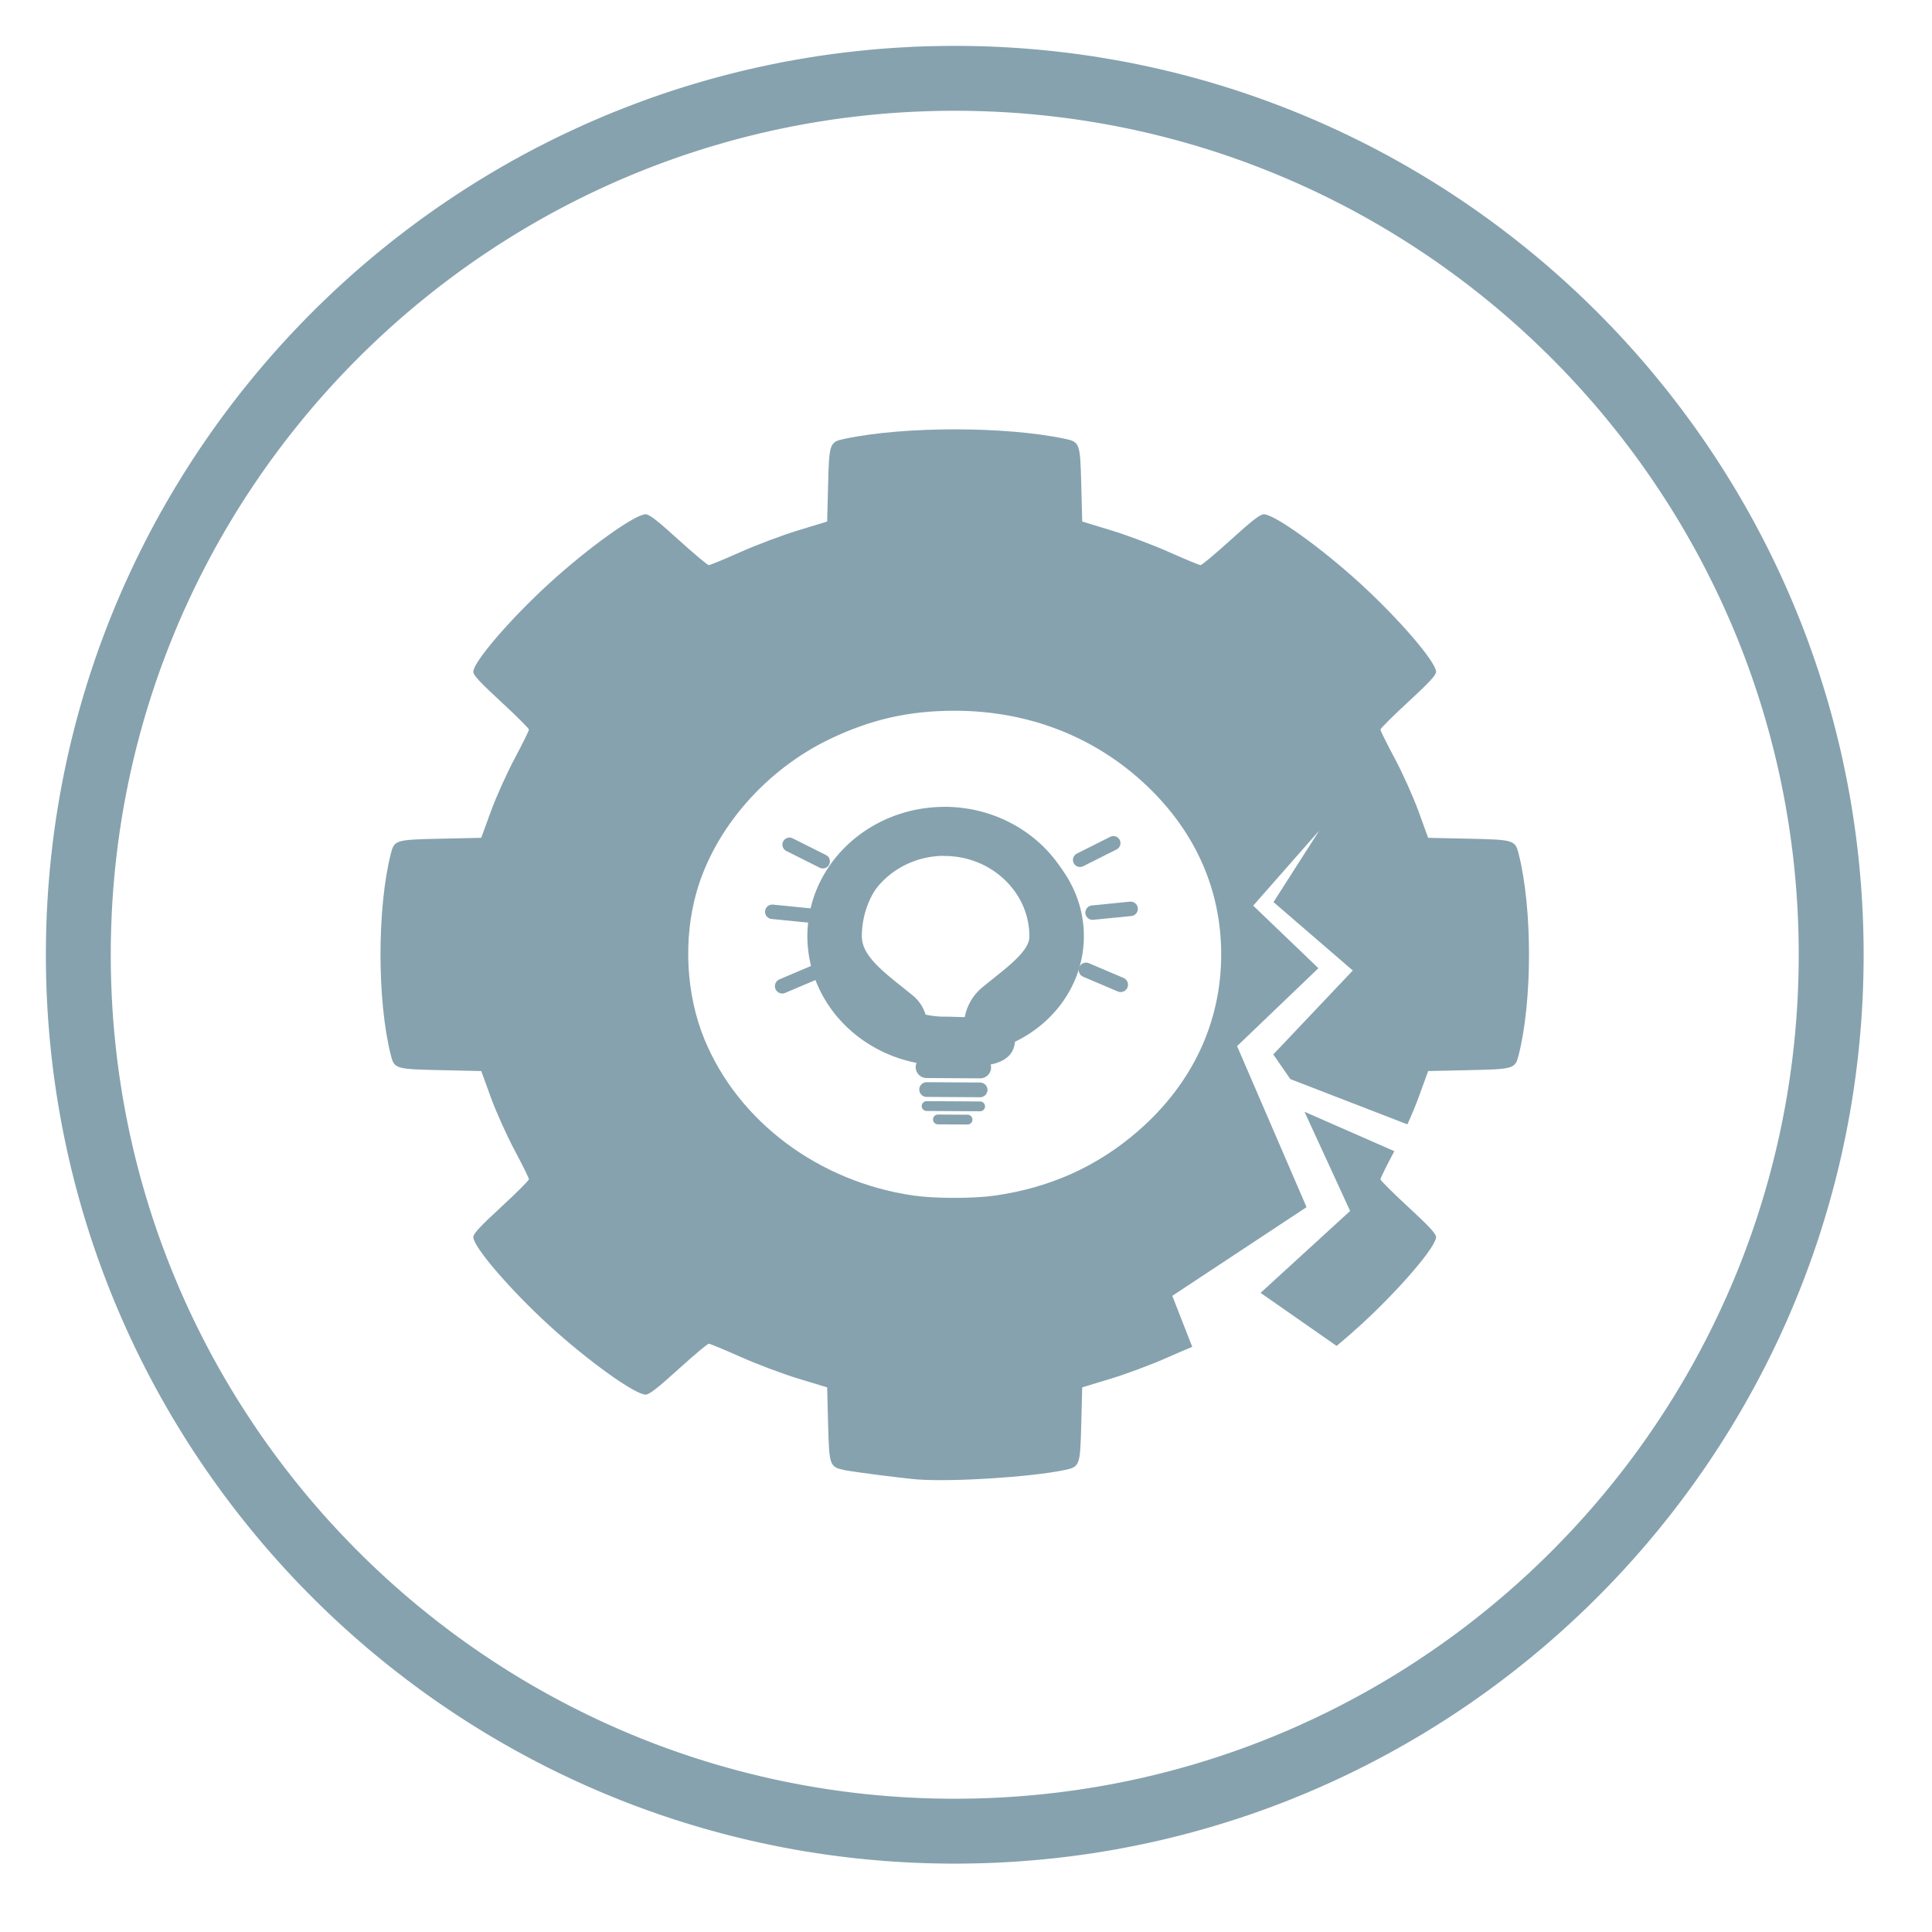 <?xml version="1.0" encoding="UTF-8" standalone="no"?><!DOCTYPE svg PUBLIC "-//W3C//DTD SVG 1.1//EN" "http://www.w3.org/Graphics/SVG/1.1/DTD/svg11.dtd"><svg width="100%" height="100%" viewBox="0 0 67 67" version="1.1" xmlns="http://www.w3.org/2000/svg" xmlns:xlink="http://www.w3.org/1999/xlink" xml:space="preserve" xmlns:serif="http://www.serif.com/" style="fill-rule:evenodd;clip-rule:evenodd;stroke-linejoin:round;stroke-miterlimit:1.414;"><g id="eJournals-Icon" serif:id="eJournals Icon"><path d="M33.313,1.592l0.204,0.002l0.203,0.003l0.203,0.004l0.202,0.006l0.202,0.007l0.202,0.008l0.202,0.01l0.201,0.011l0.201,0.012l0.2,0.013l0.2,0.015l0.2,0.016l0.199,0.017l0.2,0.018l0.198,0.02l0.199,0.021l0.198,0.022l0.197,0.023l0.198,0.024l0.197,0.026l0.196,0.027l0.196,0.028l0.196,0.029l0.195,0.031l0.195,0.032l0.195,0.033l0.194,0.034l0.194,0.035l0.193,0.036l0.193,0.038l0.192,0.039l0.192,0.04l0.192,0.041l0.191,0.042l0.191,0.044l0.19,0.044l0.19,0.046l0.19,0.047l0.189,0.048l0.188,0.049l0.188,0.051l0.188,0.051l0.187,0.053l0.187,0.053l0.186,0.055l0.186,0.056l0.185,0.057l0.185,0.058l0.184,0.059l0.184,0.061l0.183,0.061l0.183,0.063l0.182,0.063l0.182,0.065l0.181,0.066l0.181,0.067l0.18,0.068l0.18,0.069l0.179,0.07l0.179,0.071l0.178,0.072l0.177,0.073l0.177,0.075l0.177,0.075l0.176,0.076l0.175,0.078l0.175,0.078l0.174,0.08l0.174,0.08l0.173,0.082l0.172,0.082l0.172,0.084l0.171,0.084l0.171,0.086l0.17,0.086l0.17,0.088l0.169,0.088l0.168,0.09l0.168,0.09l0.167,0.092l0.167,0.092l0.166,0.094l0.165,0.094l0.165,0.096l0.164,0.096l0.163,0.097l0.163,0.099l0.162,0.099l0.162,0.1l0.161,0.101l0.16,0.102l0.159,0.103l0.159,0.104l0.158,0.105l0.158,0.106l0.157,0.107l0.156,0.107l0.155,0.109l0.155,0.109l0.154,0.111l0.154,0.111l0.153,0.112l0.152,0.113l0.151,0.114l0.151,0.115l0.15,0.116l0.149,0.116l0.148,0.118l0.148,0.118l0.147,0.119l0.147,0.12l0.145,0.121l0.145,0.122l0.144,0.122l0.144,0.124l0.142,0.124l0.142,0.125l0.141,0.126l0.14,0.127l0.14,0.128l0.139,0.128l0.138,0.129l0.137,0.131l0.137,0.13l0.135,0.132l0.135,0.133l0.134,0.133l0.134,0.134l0.132,0.135l0.132,0.136l0.131,0.136l0.13,0.137l0.129,0.138l0.129,0.139l0.127,0.14l0.127,0.14l0.126,0.141l0.125,0.142l0.124,0.143l0.124,0.143l0.123,0.144l0.121,0.145l0.121,0.146l0.12,0.146l0.119,0.147l0.119,0.148l0.117,0.148l0.117,0.15l0.115,0.15l0.115,0.15l0.114,0.152l0.113,0.152l0.112,0.152l0.112,0.154l0.11,0.154l0.109,0.155l0.109,0.155l0.108,0.157l0.106,0.156l0.106,0.158l0.105,0.158l0.104,0.159l0.103,0.16l0.102,0.16l0.101,0.161l0.1,0.161l0.1,0.162l0.098,0.163l0.097,0.163l0.096,0.165l0.096,0.164l0.094,0.166l0.094,0.165l0.092,0.167l0.092,0.167l0.09,0.168l0.09,0.168l0.088,0.169l0.088,0.17l0.087,0.17l0.085,0.171l0.085,0.171l0.083,0.172l0.083,0.173l0.081,0.173l0.081,0.173l0.079,0.175l0.079,0.174l0.077,0.176l0.076,0.176l0.076,0.176l0.074,0.177l0.073,0.178l0.072,0.178l0.072,0.178l0.07,0.18l0.069,0.179l0.068,0.18l0.066,0.181l0.066,0.181l0.065,0.182l0.064,0.182l0.062,0.183l0.062,0.183l0.06,0.184l0.059,0.185l0.058,0.184l0.057,0.186l0.056,0.185l0.055,0.186l0.054,0.187l0.052,0.187l0.052,0.188l0.05,0.188l0.049,0.189l0.048,0.189l0.047,0.189l0.046,0.19l0.045,0.19l0.043,0.191l0.042,0.191l0.041,0.192l0.04,0.192l0.039,0.192l0.038,0.193l0.036,0.194l0.036,0.193l0.034,0.194l0.033,0.195l0.031,0.195l0.031,0.195l0.029,0.196l0.028,0.196l0.027,0.197l0.026,0.197l0.024,0.197l0.024,0.198l0.022,0.198l0.02,0.198l0.02,0.199l0.018,0.199l0.017,0.199l0.016,0.2l0.015,0.2l0.013,0.201l0.012,0.201l0.011,0.201l0.01,0.201l0.008,0.202l0.007,0.202l0.006,0.203l0.004,0.202l0.004,0.204l0.002,0.203l0,0.204l0,0.203l-0.002,0.204l-0.004,0.203l-0.004,0.203l-0.006,0.202l-0.007,0.202l-0.008,0.202l-0.01,0.202l-0.011,0.201l-0.012,0.201l-0.013,0.2l-0.015,0.2l-0.016,0.2l-0.017,0.199l-0.018,0.2l-0.02,0.198l-0.02,0.199l-0.022,0.198l-0.024,0.197l-0.024,0.198l-0.026,0.197l-0.027,0.196l-0.028,0.196l-0.029,0.196l-0.031,0.195l-0.031,0.195l-0.033,0.195l-0.034,0.194l-0.036,0.194l-0.036,0.193l-0.038,0.193l-0.039,0.192l-0.04,0.192l-0.041,0.192l-0.042,0.191l-0.043,0.191l-0.045,0.19l-0.046,0.19l-0.047,0.19l-0.048,0.189l-0.049,0.188l-0.05,0.188l-0.052,0.188l-0.052,0.187l-0.054,0.187l-0.055,0.186l-0.056,0.186l-0.057,0.185l-0.058,0.185l-0.059,0.184l-0.06,0.184l-0.062,0.183l-0.062,0.183l-0.064,0.182l-0.065,0.182l-0.066,0.181l-0.066,0.181l-0.068,0.18l-0.069,0.18l-0.07,0.179l-0.072,0.179l-0.072,0.178l-0.073,0.177l-0.074,0.177l-0.076,0.177l-0.076,0.176l-0.077,0.175l-0.079,0.175l-0.079,0.174l-0.081,0.174l-0.081,0.173l-0.083,0.172l-0.083,0.172l-0.085,0.171l-0.085,0.171l-0.087,0.17l-0.088,0.17l-0.088,0.169l-0.09,0.168l-0.09,0.168l-0.092,0.167l-0.092,0.167l-0.094,0.166l-0.094,0.165l-0.096,0.165l-0.096,0.164l-0.097,0.163l-0.098,0.163l-0.1,0.162l-0.1,0.162l-0.101,0.161l-0.102,0.16l-0.103,0.159l-0.104,0.159l-0.105,0.158l-0.106,0.158l-0.106,0.157l-0.108,0.156l-0.109,0.155l-0.109,0.155l-0.11,0.154l-0.112,0.154l-0.112,0.153l-0.113,0.152l-0.114,0.151l-0.115,0.151l-0.115,0.15l-0.117,0.149l-0.117,0.148l-0.119,0.148l-0.119,0.147l-0.12,0.147l-0.121,0.145l-0.121,0.145l-0.123,0.144l-0.124,0.144l-0.124,0.142l-0.125,0.142l-0.126,0.141l-0.127,0.14l-0.127,0.14l-0.129,0.139l-0.129,0.138l-0.13,0.137l-0.131,0.137l-0.132,0.135l-0.132,0.135l-0.134,0.134l-0.134,0.134l-0.135,0.132l-0.135,0.132l-0.137,0.131l-0.137,0.13l-0.138,0.129l-0.139,0.129l-0.14,0.127l-0.14,0.127l-0.141,0.126l-0.142,0.125l-0.142,0.124l-0.144,0.124l-0.144,0.123l-0.145,0.121l-0.145,0.121l-0.147,0.12l-0.147,0.119l-0.148,0.119l-0.148,0.117l-0.149,0.117l-0.15,0.115l-0.151,0.115l-0.151,0.114l-0.152,0.113l-0.153,0.112l-0.154,0.112l-0.154,0.11l-0.155,0.109l-0.155,0.109l-0.156,0.108l-0.157,0.106l-0.158,0.106l-0.158,0.105l-0.159,0.104l-0.159,0.103l-0.16,0.102l-0.161,0.101l-0.162,0.1l-0.162,0.1l-0.163,0.098l-0.163,0.097l-0.164,0.096l-0.165,0.096l-0.165,0.094l-0.166,0.094l-0.167,0.092l-0.167,0.092l-0.168,0.09l-0.168,0.09l-0.169,0.088l-0.17,0.088l-0.17,0.087l-0.171,0.085l-0.171,0.085l-0.172,0.083l-0.172,0.083l-0.173,0.081l-0.174,0.081l-0.174,0.079l-0.175,0.079l-0.175,0.077l-0.176,0.076l-0.177,0.076l-0.177,0.074l-0.177,0.073l-0.178,0.072l-0.179,0.072l-0.179,0.07l-0.18,0.069l-0.18,0.068l-0.181,0.066l-0.181,0.066l-0.182,0.065l-0.182,0.064l-0.183,0.062l-0.183,0.062l-0.184,0.06l-0.184,0.059l-0.185,0.058l-0.185,0.057l-0.186,0.056l-0.186,0.055l-0.187,0.054l-0.187,0.052l-0.188,0.052l-0.188,0.05l-0.188,0.049l-0.189,0.048l-0.19,0.047l-0.19,0.046l-0.19,0.045l-0.191,0.043l-0.191,0.042l-0.192,0.041l-0.192,0.04l-0.192,0.039l-0.193,0.038l-0.193,0.036l-0.194,0.036l-0.194,0.034l-0.195,0.033l-0.195,0.031l-0.195,0.031l-0.196,0.029l-0.196,0.028l-0.196,0.027l-0.197,0.026l-0.198,0.024l-0.197,0.024l-0.198,0.022l-0.199,0.02l-0.198,0.02l-0.2,0.018l-0.199,0.017l-0.2,0.016l-0.2,0.015l-0.2,0.013l-0.201,0.012l-0.201,0.011l-0.202,0.01l-0.202,0.008l-0.202,0.007l-0.202,0.006l-0.203,0.004l-0.203,0.004l-0.204,0.002l-0.203,0l-0.204,0l-0.203,-0.002l-0.204,-0.004l-0.202,-0.004l-0.203,-0.006l-0.202,-0.007l-0.202,-0.008l-0.201,-0.01l-0.201,-0.011l-0.201,-0.012l-0.201,-0.013l-0.2,-0.015l-0.2,-0.016l-0.199,-0.017l-0.199,-0.018l-0.199,-0.02l-0.198,-0.02l-0.198,-0.022l-0.198,-0.024l-0.197,-0.024l-0.197,-0.026l-0.197,-0.027l-0.196,-0.028l-0.196,-0.029l-0.195,-0.031l-0.195,-0.031l-0.195,-0.033l-0.194,-0.034l-0.193,-0.036l-0.194,-0.036l-0.193,-0.038l-0.192,-0.039l-0.192,-0.04l-0.192,-0.041l-0.191,-0.042l-0.191,-0.043l-0.19,-0.045l-0.19,-0.046l-0.189,-0.047l-0.189,-0.048l-0.189,-0.049l-0.188,-0.05l-0.188,-0.052l-0.187,-0.052l-0.187,-0.054l-0.186,-0.055l-0.185,-0.056l-0.186,-0.057l-0.184,-0.058l-0.185,-0.059l-0.184,-0.06l-0.183,-0.062l-0.183,-0.062l-0.182,-0.064l-0.182,-0.065l-0.181,-0.066l-0.181,-0.066l-0.18,-0.068l-0.179,-0.069l-0.18,-0.07l-0.178,-0.072l-0.178,-0.072l-0.178,-0.073l-0.177,-0.074l-0.176,-0.076l-0.176,-0.076l-0.176,-0.077l-0.174,-0.079l-0.175,-0.079l-0.173,-0.081l-0.173,-0.081l-0.173,-0.083l-0.172,-0.083l-0.171,-0.085l-0.171,-0.085l-0.17,-0.087l-0.17,-0.088l-0.169,-0.088l-0.168,-0.09l-0.168,-0.09l-0.167,-0.092l-0.167,-0.092l-0.165,-0.094l-0.166,-0.094l-0.164,-0.096l-0.165,-0.096l-0.163,-0.097l-0.163,-0.098l-0.162,-0.1l-0.161,-0.1l-0.161,-0.101l-0.16,-0.102l-0.16,-0.103l-0.159,-0.104l-0.158,-0.105l-0.158,-0.106l-0.156,-0.106l-0.157,-0.108l-0.155,-0.109l-0.155,-0.109l-0.154,-0.11l-0.154,-0.112l-0.152,-0.112l-0.152,-0.113l-0.152,-0.114l-0.15,-0.115l-0.15,-0.115l-0.15,-0.117l-0.148,-0.117l-0.148,-0.119l-0.147,-0.119l-0.146,-0.12l-0.146,-0.121l-0.145,-0.121l-0.144,-0.123l-0.143,-0.124l-0.143,-0.124l-0.142,-0.125l-0.141,-0.126l-0.14,-0.127l-0.14,-0.127l-0.139,-0.129l-0.138,-0.129l-0.137,-0.13l-0.136,-0.131l-0.136,-0.132l-0.135,-0.132l-0.134,-0.134l-0.133,-0.134l-0.133,-0.135l-0.132,-0.135l-0.13,-0.137l-0.131,-0.137l-0.129,-0.138l-0.128,-0.139l-0.128,-0.14l-0.127,-0.14l-0.126,-0.141l-0.125,-0.142l-0.124,-0.142l-0.124,-0.144l-0.122,-0.144l-0.122,-0.145l-0.121,-0.145l-0.12,-0.147l-0.119,-0.147l-0.118,-0.148l-0.118,-0.148l-0.116,-0.149l-0.116,-0.15l-0.115,-0.151l-0.114,-0.151l-0.113,-0.152l-0.112,-0.153l-0.111,-0.154l-0.111,-0.154l-0.109,-0.155l-0.109,-0.155l-0.107,-0.156l-0.107,-0.157l-0.106,-0.158l-0.105,-0.158l-0.104,-0.159l-0.103,-0.159l-0.102,-0.16l-0.101,-0.161l-0.1,-0.162l-0.099,-0.162l-0.099,-0.163l-0.097,-0.163l-0.096,-0.164l-0.096,-0.165l-0.094,-0.165l-0.094,-0.166l-0.092,-0.167l-0.092,-0.167l-0.09,-0.168l-0.09,-0.168l-0.088,-0.169l-0.088,-0.17l-0.086,-0.17l-0.086,-0.171l-0.084,-0.171l-0.084,-0.172l-0.082,-0.172l-0.082,-0.173l-0.08,-0.174l-0.08,-0.174l-0.078,-0.175l-0.078,-0.175l-0.076,-0.176l-0.075,-0.177l-0.075,-0.177l-0.073,-0.177l-0.072,-0.178l-0.071,-0.179l-0.07,-0.179l-0.069,-0.18l-0.068,-0.18l-0.067,-0.181l-0.066,-0.181l-0.065,-0.182l-0.063,-0.182l-0.063,-0.183l-0.061,-0.183l-0.061,-0.184l-0.059,-0.184l-0.058,-0.185l-0.057,-0.185l-0.056,-0.186l-0.055,-0.186l-0.053,-0.187l-0.053,-0.187l-0.051,-0.188l-0.051,-0.188l-0.049,-0.188l-0.048,-0.189l-0.047,-0.19l-0.046,-0.19l-0.044,-0.19l-0.044,-0.191l-0.042,-0.191l-0.041,-0.192l-0.04,-0.192l-0.039,-0.192l-0.038,-0.193l-0.036,-0.193l-0.035,-0.194l-0.034,-0.194l-0.033,-0.195l-0.032,-0.195l-0.031,-0.195l-0.029,-0.196l-0.028,-0.196l-0.027,-0.196l-0.026,-0.197l-0.024,-0.198l-0.023,-0.197l-0.022,-0.198l-0.021,-0.199l-0.02,-0.198l-0.018,-0.2l-0.017,-0.199l-0.016,-0.2l-0.015,-0.2l-0.013,-0.2l-0.012,-0.201l-0.011,-0.201l-0.01,-0.202l-0.008,-0.202l-0.007,-0.202l-0.006,-0.202l-0.004,-0.203l-0.003,-0.203l-0.002,-0.204l-0.001,-0.203l0.001,-0.204l0.002,-0.203l0.003,-0.204l0.004,-0.202l0.006,-0.203l0.007,-0.202l0.008,-0.202l0.01,-0.201l0.011,-0.201l0.012,-0.201l0.013,-0.201l0.015,-0.2l0.016,-0.2l0.017,-0.199l0.018,-0.199l0.02,-0.199l0.021,-0.198l0.022,-0.198l0.023,-0.198l0.024,-0.197l0.026,-0.197l0.027,-0.197l0.028,-0.196l0.029,-0.196l0.031,-0.195l0.032,-0.195l0.033,-0.195l0.034,-0.194l0.035,-0.193l0.036,-0.194l0.038,-0.193l0.039,-0.192l0.04,-0.192l0.041,-0.192l0.042,-0.191l0.044,-0.191l0.044,-0.19l0.046,-0.19l0.047,-0.189l0.048,-0.189l0.049,-0.189l0.051,-0.188l0.051,-0.188l0.053,-0.187l0.053,-0.187l0.055,-0.186l0.056,-0.185l0.057,-0.186l0.058,-0.184l0.059,-0.185l0.061,-0.184l0.061,-0.183l0.063,-0.183l0.063,-0.182l0.065,-0.182l0.066,-0.181l0.067,-0.181l0.068,-0.18l0.069,-0.179l0.07,-0.18l0.071,-0.178l0.072,-0.178l0.073,-0.178l0.075,-0.177l0.075,-0.176l0.076,-0.176l0.078,-0.176l0.078,-0.174l0.08,-0.175l0.08,-0.173l0.082,-0.173l0.082,-0.173l0.084,-0.172l0.084,-0.171l0.086,-0.171l0.086,-0.17l0.088,-0.17l0.088,-0.169l0.09,-0.168l0.09,-0.168l0.092,-0.167l0.092,-0.167l0.094,-0.165l0.094,-0.166l0.096,-0.164l0.096,-0.165l0.097,-0.163l0.099,-0.163l0.099,-0.162l0.1,-0.161l0.101,-0.161l0.102,-0.16l0.103,-0.16l0.104,-0.159l0.105,-0.158l0.106,-0.158l0.107,-0.156l0.107,-0.157l0.109,-0.155l0.109,-0.155l0.111,-0.154l0.111,-0.154l0.112,-0.152l0.113,-0.152l0.114,-0.152l0.115,-0.15l0.116,-0.15l0.116,-0.15l0.118,-0.148l0.118,-0.148l0.119,-0.147l0.12,-0.146l0.121,-0.146l0.122,-0.145l0.122,-0.144l0.124,-0.143l0.124,-0.143l0.125,-0.142l0.126,-0.141l0.127,-0.14l0.128,-0.14l0.128,-0.139l0.129,-0.138l0.131,-0.137l0.13,-0.136l0.132,-0.136l0.133,-0.135l0.133,-0.134l0.134,-0.133l0.135,-0.133l0.136,-0.132l0.136,-0.13l0.137,-0.131l0.138,-0.129l0.139,-0.128l0.14,-0.128l0.14,-0.127l0.141,-0.126l0.142,-0.125l0.143,-0.124l0.143,-0.124l0.144,-0.122l0.145,-0.122l0.146,-0.121l0.146,-0.12l0.147,-0.119l0.148,-0.118l0.148,-0.118l0.15,-0.116l0.15,-0.116l0.15,-0.115l0.152,-0.114l0.152,-0.113l0.152,-0.112l0.154,-0.111l0.154,-0.111l0.155,-0.109l0.155,-0.109l0.157,-0.107l0.156,-0.107l0.158,-0.106l0.158,-0.105l0.159,-0.104l0.16,-0.103l0.16,-0.102l0.161,-0.101l0.161,-0.1l0.162,-0.099l0.163,-0.099l0.163,-0.097l0.165,-0.096l0.164,-0.096l0.166,-0.094l0.165,-0.094l0.167,-0.092l0.167,-0.092l0.168,-0.09l0.168,-0.09l0.169,-0.088l0.17,-0.088l0.17,-0.086l0.171,-0.086l0.171,-0.084l0.172,-0.084l0.173,-0.082l0.173,-0.082l0.173,-0.08l0.175,-0.08l0.174,-0.078l0.176,-0.078l0.176,-0.076l0.176,-0.075l0.177,-0.075l0.178,-0.073l0.178,-0.072l0.178,-0.071l0.18,-0.07l0.179,-0.069l0.18,-0.068l0.181,-0.067l0.181,-0.066l0.182,-0.065l0.182,-0.063l0.183,-0.063l0.183,-0.061l0.184,-0.061l0.185,-0.059l0.184,-0.058l0.186,-0.057l0.185,-0.056l0.186,-0.055l0.187,-0.053l0.187,-0.053l0.188,-0.051l0.188,-0.051l0.189,-0.049l0.189,-0.048l0.189,-0.047l0.19,-0.046l0.19,-0.044l0.191,-0.044l0.191,-0.042l0.192,-0.041l0.192,-0.04l0.192,-0.039l0.193,-0.038l0.194,-0.036l0.193,-0.035l0.194,-0.034l0.195,-0.033l0.195,-0.032l0.195,-0.031l0.196,-0.029l0.196,-0.028l0.197,-0.027l0.197,-0.026l0.197,-0.024l0.198,-0.023l0.198,-0.022l0.198,-0.021l0.199,-0.02l0.199,-0.018l0.199,-0.017l0.2,-0.016l0.2,-0.015l0.201,-0.013l0.201,-0.012l0.201,-0.011l0.201,-0.01l0.202,-0.008l0.202,-0.007l0.203,-0.006l0.202,-0.004l0.204,-0.003l0.203,-0.002l0.204,-0.001l0.203,0.001Zm-0.393,2.25l-0.189,0.001l-0.189,0.003l-0.188,0.005l-0.188,0.005l-0.188,0.007l-0.188,0.007l-0.187,0.009l-0.187,0.01l-0.187,0.011l-0.186,0.013l-0.186,0.013l-0.186,0.015l-0.185,0.016l-0.185,0.017l-0.184,0.018l-0.185,0.02l-0.184,0.02l-0.183,0.022l-0.183,0.022l-0.183,0.024l-0.183,0.025l-0.182,0.026l-0.181,0.028l-0.182,0.028l-0.181,0.029l-0.18,0.031l-0.181,0.032l-0.179,0.032l-0.18,0.034l-0.179,0.035l-0.179,0.036l-0.178,0.037l-0.178,0.038l-0.177,0.04l-0.177,0.04l-0.177,0.041l-0.176,0.043l-0.176,0.043l-0.175,0.045l-0.175,0.046l-0.175,0.046l-0.174,0.048l-0.174,0.049l-0.173,0.05l-0.173,0.05l-0.172,0.052l-0.172,0.053l-0.171,0.054l-0.171,0.055l-0.171,0.056l-0.17,0.057l-0.17,0.058l-0.169,0.059l-0.168,0.06l-0.169,0.061l-0.167,0.063l-0.168,0.063l-0.166,0.064l-0.167,0.065l-0.166,0.066l-0.165,0.067l-0.165,0.068l-0.164,0.069l-0.164,0.069l-0.163,0.071l-0.163,0.072l-0.162,0.073l-0.162,0.074l-0.161,0.075l-0.161,0.075l-0.16,0.077l-0.159,0.077l-0.159,0.079l-0.159,0.079l-0.158,0.081l-0.157,0.081l-0.157,0.082l-0.157,0.083l-0.155,0.084l-0.156,0.085l-0.154,0.086l-0.154,0.087l-0.154,0.088l-0.153,0.088l-0.152,0.09l-0.152,0.09l-0.151,0.091l-0.151,0.093l-0.15,0.093l-0.149,0.094l-0.149,0.094l-0.148,0.096l-0.147,0.097l-0.147,0.097l-0.147,0.098l-0.145,0.099l-0.146,0.1l-0.144,0.101l-0.144,0.102l-0.143,0.102l-0.143,0.104l-0.141,0.104l-0.142,0.105l-0.14,0.106l-0.14,0.106l-0.14,0.108l-0.138,0.108l-0.138,0.109l-0.137,0.11l-0.137,0.111l-0.136,0.111l-0.135,0.113l-0.135,0.113l-0.134,0.114l-0.133,0.114l-0.132,0.116l-0.132,0.116l-0.131,0.117l-0.131,0.118l-0.129,0.119l-0.129,0.119l-0.129,0.12l-0.127,0.121l-0.127,0.122l-0.126,0.122l-0.125,0.123l-0.125,0.124l-0.124,0.125l-0.123,0.125l-0.122,0.126l-0.122,0.127l-0.121,0.127l-0.12,0.129l-0.119,0.129l-0.119,0.129l-0.118,0.131l-0.117,0.131l-0.116,0.132l-0.116,0.132l-0.114,0.133l-0.114,0.134l-0.113,0.135l-0.113,0.135l-0.111,0.136l-0.111,0.137l-0.11,0.137l-0.109,0.138l-0.108,0.138l-0.108,0.14l-0.106,0.14l-0.106,0.14l-0.105,0.142l-0.104,0.141l-0.104,0.143l-0.102,0.143l-0.102,0.144l-0.101,0.144l-0.1,0.146l-0.099,0.145l-0.098,0.147l-0.097,0.147l-0.097,0.147l-0.096,0.148l-0.094,0.149l-0.094,0.149l-0.093,0.15l-0.093,0.151l-0.091,0.151l-0.09,0.152l-0.09,0.152l-0.088,0.153l-0.088,0.154l-0.087,0.154l-0.086,0.154l-0.085,0.156l-0.084,0.155l-0.083,0.157l-0.082,0.157l-0.081,0.157l-0.081,0.158l-0.079,0.159l-0.079,0.159l-0.077,0.159l-0.077,0.16l-0.075,0.161l-0.075,0.161l-0.074,0.162l-0.073,0.162l-0.072,0.163l-0.071,0.163l-0.069,0.164l-0.069,0.164l-0.068,0.165l-0.067,0.165l-0.066,0.166l-0.065,0.167l-0.064,0.166l-0.063,0.168l-0.063,0.167l-0.061,0.169l-0.06,0.168l-0.059,0.169l-0.058,0.17l-0.057,0.17l-0.056,0.171l-0.055,0.171l-0.054,0.171l-0.053,0.172l-0.052,0.172l-0.05,0.173l-0.05,0.173l-0.049,0.174l-0.048,0.174l-0.046,0.175l-0.046,0.175l-0.045,0.175l-0.043,0.176l-0.043,0.176l-0.041,0.177l-0.04,0.177l-0.04,0.177l-0.038,0.178l-0.037,0.178l-0.036,0.179l-0.035,0.179l-0.034,0.18l-0.032,0.179l-0.032,0.181l-0.031,0.18l-0.029,0.181l-0.028,0.182l-0.028,0.181l-0.026,0.182l-0.025,0.183l-0.024,0.183l-0.022,0.183l-0.022,0.183l-0.02,0.184l-0.02,0.185l-0.018,0.184l-0.017,0.185l-0.016,0.185l-0.015,0.186l-0.013,0.186l-0.013,0.186l-0.011,0.187l-0.01,0.187l-0.009,0.187l-0.007,0.188l-0.007,0.188l-0.005,0.188l-0.005,0.188l-0.003,0.189l-0.001,0.189l-0.001,0.19l0.001,0.189l0.001,0.189l0.003,0.189l0.005,0.189l0.005,0.188l0.007,0.188l0.007,0.187l0.009,0.187l0.01,0.187l0.011,0.187l0.013,0.186l0.013,0.186l0.015,0.186l0.016,0.185l0.017,0.185l0.018,0.185l0.02,0.184l0.02,0.184l0.022,0.183l0.022,0.184l0.024,0.182l0.025,0.183l0.026,0.182l0.028,0.182l0.028,0.181l0.029,0.181l0.031,0.181l0.032,0.18l0.032,0.18l0.034,0.179l0.035,0.179l0.036,0.179l0.037,0.178l0.038,0.178l0.04,0.177l0.04,0.178l0.041,0.176l0.043,0.176l0.043,0.176l0.045,0.176l0.046,0.175l0.046,0.174l0.048,0.174l0.049,0.174l0.05,0.173l0.05,0.173l0.052,0.172l0.053,0.172l0.054,0.172l0.055,0.171l0.056,0.17l0.057,0.17l0.058,0.17l0.059,0.169l0.06,0.169l0.061,0.168l0.063,0.168l0.063,0.167l0.064,0.167l0.065,0.166l0.066,0.166l0.067,0.165l0.068,0.165l0.069,0.164l0.069,0.164l0.071,0.163l0.072,0.163l0.073,0.162l0.074,0.162l0.075,0.161l0.075,0.161l0.077,0.16l0.077,0.16l0.079,0.159l0.079,0.158l0.081,0.158l0.081,0.158l0.082,0.157l0.083,0.156l0.084,0.156l0.085,0.155l0.086,0.155l0.087,0.154l0.088,0.153l0.088,0.153l0.09,0.152l0.09,0.152l0.091,0.151l0.093,0.151l0.093,0.15l0.094,0.149l0.094,0.149l0.096,0.148l0.097,0.148l0.097,0.147l0.098,0.146l0.099,0.146l0.1,0.145l0.101,0.144l0.102,0.144l0.102,0.143l0.104,0.143l0.104,0.142l0.105,0.141l0.106,0.141l0.106,0.14l0.108,0.139l0.108,0.138l0.109,0.138l0.11,0.138l0.111,0.136l0.111,0.136l0.113,0.136l0.113,0.134l0.114,0.134l0.114,0.133l0.116,0.133l0.116,0.132l0.117,0.131l0.118,0.13l0.119,0.13l0.119,0.129l0.12,0.128l0.121,0.127l0.122,0.127l0.122,0.126l0.123,0.126l0.124,0.124l0.125,0.124l0.125,0.123l0.126,0.123l0.127,0.121l0.127,0.121l0.129,0.12l0.129,0.12l0.129,0.118l0.131,0.118l0.131,0.117l0.132,0.116l0.132,0.116l0.133,0.115l0.134,0.114l0.135,0.113l0.135,0.112l0.136,0.111l0.137,0.111l0.137,0.11l0.138,0.109l0.138,0.109l0.14,0.107l0.14,0.107l0.14,0.106l0.142,0.105l0.141,0.104l0.143,0.103l0.143,0.103l0.144,0.101l0.144,0.101l0.146,0.1l0.145,0.099l0.147,0.098l0.147,0.098l0.147,0.096l0.148,0.096l0.149,0.095l0.149,0.094l0.15,0.093l0.151,0.092l0.151,0.091l0.152,0.091l0.152,0.089l0.153,0.089l0.154,0.087l0.154,0.087l0.154,0.086l0.156,0.085l0.155,0.084l0.157,0.083l0.157,0.082l0.157,0.082l0.158,0.08l0.159,0.079l0.159,0.079l0.159,0.077l0.16,0.077l0.161,0.076l0.161,0.074l0.162,0.074l0.162,0.073l0.163,0.072l0.163,0.071l0.164,0.07l0.164,0.069l0.165,0.068l0.165,0.067l0.166,0.066l0.167,0.065l0.166,0.064l0.168,0.063l0.167,0.062l0.168,0.061l0.169,0.06l0.169,0.059l0.17,0.058l0.17,0.057l0.171,0.056l0.171,0.055l0.171,0.054l0.172,0.053l0.172,0.052l0.173,0.051l0.173,0.049l0.174,0.049l0.174,0.048l0.175,0.047l0.175,0.045l0.175,0.045l0.176,0.043l0.176,0.043l0.177,0.041l0.177,0.041l0.177,0.039l0.178,0.038l0.178,0.037l0.179,0.036l0.179,0.035l0.18,0.034l0.179,0.033l0.181,0.031l0.18,0.031l0.181,0.029l0.182,0.029l0.181,0.027l0.182,0.026l0.183,0.025l0.183,0.024l0.183,0.023l0.183,0.021l0.184,0.021l0.185,0.019l0.184,0.018l0.185,0.017l0.185,0.016l0.186,0.015l0.186,0.013l0.186,0.013l0.187,0.011l0.187,0.01l0.187,0.009l0.188,0.008l0.188,0.006l0.188,0.006l0.188,0.004l0.189,0.003l0.189,0.002l0.19,0l0.189,0l0.189,-0.002l0.189,-0.003l0.189,-0.004l0.188,-0.006l0.188,-0.006l0.187,-0.008l0.187,-0.009l0.187,-0.01l0.187,-0.011l0.186,-0.013l0.186,-0.013l0.186,-0.015l0.185,-0.016l0.185,-0.017l0.185,-0.018l0.184,-0.019l0.184,-0.021l0.183,-0.021l0.184,-0.023l0.182,-0.024l0.183,-0.025l0.182,-0.026l0.182,-0.027l0.181,-0.029l0.181,-0.029l0.181,-0.031l0.18,-0.031l0.18,-0.033l0.179,-0.034l0.179,-0.035l0.179,-0.036l0.178,-0.037l0.178,-0.038l0.177,-0.039l0.177,-0.041l0.177,-0.041l0.176,-0.043l0.176,-0.043l0.176,-0.045l0.175,-0.045l0.174,-0.047l0.174,-0.048l0.174,-0.049l0.173,-0.049l0.173,-0.051l0.172,-0.052l0.172,-0.053l0.172,-0.054l0.171,-0.055l0.17,-0.056l0.17,-0.057l0.17,-0.058l0.169,-0.059l0.169,-0.06l0.168,-0.061l0.168,-0.062l0.167,-0.063l0.167,-0.064l0.166,-0.065l0.166,-0.066l0.165,-0.067l0.165,-0.068l0.164,-0.069l0.164,-0.07l0.163,-0.071l0.163,-0.072l0.162,-0.073l0.162,-0.074l0.161,-0.074l0.161,-0.076l0.16,-0.077l0.16,-0.077l0.159,-0.079l0.158,-0.079l0.158,-0.08l0.158,-0.082l0.157,-0.082l0.156,-0.083l0.156,-0.084l0.155,-0.085l0.155,-0.086l0.154,-0.087l0.153,-0.087l0.153,-0.089l0.152,-0.089l0.152,-0.091l0.151,-0.091l0.151,-0.092l0.15,-0.093l0.149,-0.094l0.149,-0.095l0.148,-0.096l0.148,-0.096l0.147,-0.098l0.146,-0.098l0.146,-0.099l0.145,-0.1l0.144,-0.101l0.144,-0.101l0.143,-0.103l0.143,-0.103l0.142,-0.104l0.141,-0.105l0.141,-0.106l0.14,-0.107l0.139,-0.107l0.138,-0.109l0.138,-0.109l0.138,-0.11l0.136,-0.111l0.136,-0.111l0.136,-0.112l0.134,-0.114l0.134,-0.113l0.133,-0.115l0.133,-0.116l0.132,-0.116l0.131,-0.117l0.13,-0.118l0.13,-0.118l0.129,-0.12l0.128,-0.12l0.127,-0.121l0.127,-0.121l0.126,-0.123l0.126,-0.123l0.124,-0.124l0.124,-0.124l0.123,-0.126l0.123,-0.126l0.121,-0.127l0.121,-0.127l0.12,-0.128l0.12,-0.129l0.118,-0.13l0.118,-0.13l0.117,-0.131l0.116,-0.132l0.116,-0.133l0.115,-0.133l0.113,-0.134l0.114,-0.134l0.112,-0.136l0.111,-0.136l0.111,-0.136l0.11,-0.138l0.109,-0.138l0.109,-0.138l0.107,-0.139l0.107,-0.14l0.106,-0.141l0.105,-0.141l0.104,-0.142l0.103,-0.143l0.103,-0.143l0.101,-0.144l0.101,-0.144l0.1,-0.145l0.099,-0.146l0.098,-0.146l0.098,-0.147l0.096,-0.148l0.096,-0.148l0.095,-0.149l0.094,-0.149l0.093,-0.15l0.092,-0.151l0.091,-0.151l0.091,-0.152l0.089,-0.152l0.089,-0.153l0.087,-0.153l0.087,-0.154l0.086,-0.155l0.085,-0.155l0.084,-0.156l0.083,-0.156l0.082,-0.157l0.082,-0.158l0.08,-0.158l0.079,-0.158l0.079,-0.159l0.077,-0.16l0.077,-0.16l0.076,-0.161l0.074,-0.161l0.074,-0.162l0.073,-0.162l0.072,-0.163l0.071,-0.163l0.07,-0.164l0.069,-0.164l0.068,-0.165l0.067,-0.165l0.066,-0.166l0.065,-0.166l0.064,-0.167l0.063,-0.167l0.062,-0.168l0.061,-0.168l0.06,-0.169l0.059,-0.169l0.058,-0.17l0.057,-0.17l0.056,-0.17l0.055,-0.171l0.054,-0.172l0.053,-0.172l0.052,-0.172l0.051,-0.173l0.049,-0.173l0.049,-0.174l0.048,-0.174l0.047,-0.174l0.045,-0.175l0.045,-0.176l0.043,-0.176l0.043,-0.176l0.041,-0.177l0.041,-0.177l0.039,-0.177l0.038,-0.178l0.037,-0.178l0.036,-0.179l0.035,-0.179l0.034,-0.179l0.033,-0.18l0.031,-0.18l0.031,-0.181l0.029,-0.181l0.029,-0.181l0.027,-0.182l0.026,-0.182l0.025,-0.183l0.024,-0.182l0.023,-0.184l0.021,-0.183l0.021,-0.184l0.019,-0.184l0.018,-0.185l0.017,-0.185l0.016,-0.185l0.015,-0.186l0.013,-0.186l0.013,-0.186l0.011,-0.187l0.01,-0.187l0.009,-0.187l0.008,-0.187l0.006,-0.188l0.006,-0.188l0.004,-0.189l0.003,-0.189l0.002,-0.189l0,-0.189l0,-0.19l-0.002,-0.189l-0.003,-0.189l-0.004,-0.188l-0.006,-0.188l-0.006,-0.188l-0.008,-0.188l-0.009,-0.187l-0.01,-0.187l-0.011,-0.187l-0.013,-0.186l-0.013,-0.186l-0.015,-0.186l-0.016,-0.185l-0.017,-0.185l-0.018,-0.184l-0.019,-0.185l-0.021,-0.184l-0.021,-0.183l-0.023,-0.183l-0.024,-0.183l-0.025,-0.183l-0.026,-0.182l-0.027,-0.181l-0.029,-0.182l-0.029,-0.181l-0.031,-0.18l-0.031,-0.181l-0.033,-0.179l-0.034,-0.18l-0.035,-0.179l-0.036,-0.179l-0.037,-0.178l-0.038,-0.178l-0.039,-0.177l-0.041,-0.177l-0.041,-0.177l-0.043,-0.176l-0.043,-0.176l-0.045,-0.175l-0.045,-0.175l-0.047,-0.175l-0.048,-0.174l-0.049,-0.174l-0.049,-0.173l-0.051,-0.173l-0.052,-0.172l-0.053,-0.172l-0.054,-0.171l-0.055,-0.171l-0.056,-0.171l-0.057,-0.17l-0.058,-0.17l-0.059,-0.169l-0.06,-0.169l-0.061,-0.168l-0.062,-0.167l-0.063,-0.168l-0.064,-0.166l-0.065,-0.167l-0.066,-0.166l-0.067,-0.165l-0.068,-0.165l-0.069,-0.164l-0.07,-0.164l-0.071,-0.163l-0.072,-0.163l-0.073,-0.162l-0.074,-0.162l-0.074,-0.161l-0.076,-0.161l-0.077,-0.16l-0.077,-0.159l-0.079,-0.159l-0.079,-0.159l-0.08,-0.158l-0.082,-0.157l-0.082,-0.157l-0.083,-0.157l-0.084,-0.155l-0.085,-0.156l-0.086,-0.154l-0.087,-0.154l-0.087,-0.154l-0.089,-0.153l-0.089,-0.152l-0.091,-0.152l-0.091,-0.151l-0.092,-0.151l-0.093,-0.15l-0.094,-0.149l-0.095,-0.149l-0.096,-0.148l-0.096,-0.147l-0.098,-0.147l-0.098,-0.147l-0.099,-0.145l-0.1,-0.146l-0.101,-0.144l-0.101,-0.144l-0.103,-0.143l-0.103,-0.143l-0.104,-0.141l-0.105,-0.142l-0.106,-0.14l-0.107,-0.14l-0.107,-0.14l-0.109,-0.138l-0.109,-0.138l-0.11,-0.137l-0.111,-0.137l-0.111,-0.136l-0.112,-0.135l-0.113,-0.135l-0.114,-0.134l-0.115,-0.133l-0.116,-0.132l-0.116,-0.132l-0.117,-0.131l-0.118,-0.131l-0.118,-0.129l-0.12,-0.129l-0.12,-0.129l-0.121,-0.127l-0.121,-0.127l-0.123,-0.126l-0.123,-0.125l-0.124,-0.125l-0.124,-0.124l-0.126,-0.123l-0.126,-0.122l-0.127,-0.122l-0.127,-0.121l-0.128,-0.12l-0.129,-0.119l-0.13,-0.119l-0.13,-0.118l-0.131,-0.117l-0.132,-0.116l-0.133,-0.116l-0.133,-0.114l-0.134,-0.114l-0.134,-0.113l-0.136,-0.113l-0.136,-0.111l-0.136,-0.111l-0.138,-0.11l-0.138,-0.109l-0.138,-0.108l-0.139,-0.108l-0.14,-0.106l-0.141,-0.106l-0.141,-0.105l-0.142,-0.104l-0.143,-0.104l-0.143,-0.102l-0.144,-0.102l-0.144,-0.101l-0.145,-0.1l-0.146,-0.099l-0.146,-0.098l-0.147,-0.097l-0.148,-0.097l-0.148,-0.096l-0.149,-0.094l-0.149,-0.094l-0.15,-0.093l-0.151,-0.093l-0.151,-0.091l-0.152,-0.09l-0.152,-0.09l-0.153,-0.088l-0.153,-0.088l-0.154,-0.087l-0.155,-0.086l-0.155,-0.085l-0.156,-0.084l-0.156,-0.083l-0.157,-0.082l-0.158,-0.081l-0.158,-0.081l-0.158,-0.079l-0.159,-0.079l-0.16,-0.077l-0.16,-0.077l-0.161,-0.075l-0.161,-0.075l-0.162,-0.074l-0.162,-0.073l-0.163,-0.072l-0.163,-0.071l-0.164,-0.069l-0.164,-0.069l-0.165,-0.068l-0.165,-0.067l-0.166,-0.066l-0.166,-0.065l-0.167,-0.064l-0.167,-0.063l-0.168,-0.063l-0.168,-0.061l-0.169,-0.06l-0.169,-0.059l-0.17,-0.058l-0.17,-0.057l-0.17,-0.056l-0.171,-0.055l-0.172,-0.054l-0.172,-0.053l-0.172,-0.052l-0.173,-0.05l-0.173,-0.05l-0.174,-0.049l-0.174,-0.048l-0.174,-0.046l-0.175,-0.046l-0.176,-0.045l-0.176,-0.043l-0.176,-0.043l-0.176,-0.041l-0.178,-0.04l-0.177,-0.04l-0.178,-0.038l-0.178,-0.037l-0.179,-0.036l-0.179,-0.035l-0.179,-0.034l-0.18,-0.032l-0.18,-0.032l-0.181,-0.031l-0.181,-0.029l-0.181,-0.028l-0.182,-0.028l-0.182,-0.026l-0.183,-0.025l-0.182,-0.024l-0.184,-0.022l-0.183,-0.022l-0.184,-0.02l-0.184,-0.02l-0.185,-0.018l-0.185,-0.017l-0.185,-0.016l-0.186,-0.015l-0.186,-0.013l-0.186,-0.013l-0.187,-0.011l-0.187,-0.01l-0.187,-0.009l-0.187,-0.007l-0.188,-0.007l-0.188,-0.005l-0.189,-0.005l-0.189,-0.003l-0.189,-0.001l-0.189,-0.001l-0.19,0.001Z" style="fill:#86a2ae;"/></g><g><path d="M33.223,28.353l0.014,0l0.014,0.001l0.015,0l0.014,0l0.014,0l0.014,0l0.014,0.001l0.014,0l0.014,0.001l0.014,0l0.014,0l0.014,0.001l0.028,0.001l0.014,0.001l0.014,0l0.014,0.001l0.014,0.001l0.028,0.002l0.014,0l0.028,0.002l0.014,0.001l0.013,0.001l0.014,0.002l0.028,0.002l0.014,0.001l0.014,0.001l0.013,0.002l0.014,0.001l0.014,0.001l0.027,0.003l0.028,0.003l0.014,0.002l0.013,0.001l0.014,0.002l0.014,0.002l0.013,0.002l0.014,0.001l0.014,0.002l0.013,0.002l0.014,0.002l0.013,0.002l0.014,0.002l0.027,0.004l0.014,0.002l0.013,0.002l0.014,0.002l0.013,0.002l0.014,0.003l0.013,0.002l0.014,0.002l0.026,0.005l0.014,0.002l0.027,0.005l0.013,0.003l0.013,0.003l0.014,0.002l0.013,0.003l0.027,0.005l0.013,0.003l0.013,0.003l0.013,0.003l0.014,0.003l0.013,0.003l0.013,0.003l0.013,0.003l0.013,0.003l0.027,0.006l0.013,0.003l0.013,0.003l0.026,0.007l0.026,0.006l0.013,0.004l0.013,0.003l0.013,0.003l0.013,0.004l0.013,0.003l0.013,0.004l0.013,0.004l0.013,0.003l0.013,0.004l0.013,0.004l0.012,0.003l0.013,0.004l0.013,0.004l0.013,0.004l0.013,0.004l0.012,0.004l0.026,0.008l0.013,0.004l0.012,0.004l0.013,0.004l0.013,0.004l0.012,0.004l0.013,0.004l0.013,0.004l0.025,0.009l0.025,0.009l0.025,0.009l0.025,0.009l0.025,0.009l0.025,0.009l0.024,0.009l0.025,0.01l0.025,0.01l0.024,0.009l0.025,0.01l0.024,0.011l0.024,0.01l0.024,0.01l0.025,0.011l0.024,0.01l0.023,0.011l0.024,0.011l0.024,0.011l0.024,0.011l0.024,0.011l0.023,0.012l0.024,0.011l0.023,0.012l0.023,0.012l0.023,0.012l0.024,0.012l0.023,0.012l0.023,0.012l0.023,0.013l0.022,0.012l0.023,0.013l0.023,0.013l0.022,0.013l0.023,0.013l0.022,0.013l0.022,0.013l0.022,0.014l0.022,0.013l0.022,0.014l0.022,0.014l0.022,0.014l0.022,0.014l0.021,0.014l0.022,0.014l0.021,0.015l0.022,0.014l0.021,0.015l0.021,0.014l0.021,0.015l0.021,0.015l0.021,0.015l0.02,0.016l0.021,0.015l0.021,0.015l0.02,0.016l0.02,0.016l0.021,0.015l0.02,0.016l0.02,0.016l0.02,0.016l0.019,0.017l0.02,0.016l0.02,0.016l0.019,0.017l0.02,0.016l0.019,0.017l0.019,0.017l0.019,0.017l0.019,0.017l0.019,0.017l0.019,0.018l0.018,0.017l0.019,0.017l0.018,0.018l0.019,0.018l0.018,0.018l0.018,0.017l0.018,0.018l0.018,0.019l0.017,0.018l0.018,0.018l0.017,0.018l0.018,0.019l0.017,0.019l0.017,0.018l0.017,0.019l0.017,0.019l0.017,0.019l0.017,0.019l0.016,0.019l0.017,0.019l0.016,0.02l0.016,0.019l0.016,0.02l0.016,0.019l0.016,0.02l0.016,0.02l0.015,0.02l0.016,0.02l0.015,0.02l0.015,0.02l0.015,0.021l0.015,0.02l0.015,0.02l0.015,0.021l0.014,0.021l0.015,0.02l0.014,0.021l0.014,0.021l0.014,0.021l0.014,0.021l0.014,0.021l0.014,0.021l0.013,0.022l0.014,0.021l0.013,0.022l0.013,0.021l0.013,0.022l0.013,0.022l0.013,0.021l0.012,0.022l0.013,0.022l0.012,0.022l0.012,0.022l0.012,0.023l0.012,0.022l0.012,0.022l0.011,0.023l0.012,0.022l0.011,0.023l0.011,0.022l0.011,0.023l0.011,0.023l0.011,0.023l0.011,0.023l0.01,0.023l0.01,0.023l0.01,0.023l0.011,0.023l0.009,0.023l0.01,0.024l0.01,0.023l0.009,0.024l0.009,0.023l0.01,0.024l0.009,0.024l0.008,0.023l0.009,0.024l0.009,0.024l0.008,0.024l0.008,0.024l0.008,0.024l0.008,0.024l0.008,0.025l0.008,0.024l0.007,0.024l0.007,0.025l0.008,0.024l0.007,0.025l0.006,0.024l0.007,0.025l0.007,0.025l0.006,0.024l0.006,0.025l0.006,0.025l0.006,0.025l0.006,0.025l0.005,0.025l0.006,0.025l0.005,0.025l0.005,0.026l0.005,0.025l0.002,0.012l0.003,0.013l0.002,0.013l0.002,0.012l0.007,0.039l0.002,0.012l0.002,0.013l0.004,0.026l0.002,0.012l0.002,0.013l0.003,0.026l0.002,0.013l0.002,0.013l0.001,0.013l0.002,0.012l0.002,0.013l0.001,0.013l0.002,0.013l0.001,0.013l0.002,0.013l0.001,0.013l0.001,0.013l0.002,0.013l0.001,0.013l0.001,0.013l0.001,0.013l0.001,0.013l0.002,0.013l0.002,0.026l0,0.013l0.001,0.013l0.001,0.013l0.002,0.027l0.001,0.013l0,0.013l0.001,0.013l0.001,0.013l0,0.013l0.001,0.013l0,0.027l0.001,0.013l0,0.013l0.001,0.013l0,0.04l0,0.013l0,0.014l0,0.026l0,0.014l0,0.013l0,0.013l0,0.013l0,0.014l-0.001,0.013l0,0.013l-0.001,0.013l0,0.013l0,0.014l-0.001,0.013l0,0.013l-0.001,0.013l-0.001,0.013l0,0.013l-0.001,0.014l-0.001,0.013l-0.001,0.013l-0.001,0.013l-0.001,0.013l0,0.013l-0.001,0.013l-0.001,0.013l-0.002,0.013l-0.001,0.013l-0.001,0.013l-0.001,0.013l-0.001,0.013l-0.002,0.013l-0.001,0.013l-0.001,0.013l-0.002,0.013l-0.001,0.013l-0.002,0.013l-0.001,0.013l-0.002,0.013l-0.002,0.013l-0.001,0.012l-0.002,0.013l-0.002,0.013l-0.001,0.013l-0.002,0.013l-0.002,0.013l-0.002,0.012l-0.002,0.013l-0.002,0.013l-0.002,0.013l-0.002,0.012l-0.002,0.013l-0.003,0.013l-0.002,0.013l-0.002,0.012l-0.002,0.013l-0.003,0.013l-0.002,0.012l-0.005,0.026l-0.005,0.025l-0.005,0.025l-0.006,0.025l-0.005,0.025l-0.006,0.025l-0.006,0.025l-0.006,0.025l-0.006,0.025l-0.006,0.024l-0.007,0.025l-0.007,0.025l-0.006,0.024l-0.007,0.025l-0.008,0.024l-0.007,0.025l-0.007,0.024l-0.008,0.024l-0.008,0.025l-0.008,0.024l-0.008,0.024l-0.008,0.024l-0.008,0.024l-0.009,0.024l-0.009,0.024l-0.008,0.023l-0.009,0.024l-0.01,0.024l-0.009,0.023l-0.009,0.024l-0.01,0.023l-0.01,0.024l-0.009,0.023l-0.011,0.023l-0.01,0.023l-0.01,0.023l-0.01,0.023l-0.011,0.023l-0.011,0.023l-0.011,0.023l-0.011,0.023l-0.011,0.022l-0.011,0.023l-0.012,0.023l-0.011,0.022l-0.012,0.022l-0.012,0.023l-0.012,0.022l-0.012,0.022l-0.012,0.022l-0.013,0.022l-0.012,0.022l-0.013,0.022l-0.013,0.021l-0.013,0.022l-0.013,0.021l-0.013,0.022l-0.014,0.021l-0.013,0.022l-0.014,0.021l-0.014,0.021l-0.014,0.021l-0.014,0.021l-0.014,0.021l-0.014,0.021l-0.015,0.021l-0.014,0.02l-0.015,0.021l-0.015,0.02l-0.015,0.021l-0.015,0.02l-0.015,0.02l-0.015,0.02l-0.016,0.02l-0.015,0.02l-0.016,0.02l-0.016,0.02l-0.016,0.019l-0.016,0.02l-0.016,0.019l-0.016,0.02l-0.017,0.019l-0.016,0.019l-0.017,0.019l-0.017,0.019l-0.017,0.019l-0.017,0.019l-0.017,0.019l-0.017,0.018l-0.018,0.019l-0.017,0.018l-0.018,0.018l-0.017,0.019l-0.018,0.018l-0.018,0.018l-0.018,0.018l-0.018,0.017l-0.019,0.018l-0.018,0.018l-0.019,0.017l-0.018,0.018l-0.019,0.017l-0.019,0.017l-0.019,0.017l-0.019,0.017l-0.019,0.017l-0.019,0.017l-0.02,0.016l-0.019,0.017l-0.02,0.016l-0.02,0.017l-0.019,0.016l-0.02,0.016l-0.02,0.016l-0.02,0.016l-0.021,0.016l-0.02,0.015l-0.02,0.016l-0.021,0.015l-0.021,0.016l-0.02,0.015l-0.021,0.015l-0.021,0.015l-0.021,0.015l-0.021,0.014l-0.021,0.015l-0.022,0.014l-0.021,0.015l-0.022,0.014l-0.021,0.014l-0.022,0.014l-0.022,0.014l-0.022,0.014l-0.022,0.014l-0.022,0.013l-0.022,0.014l-0.022,0.013l-0.022,0.013l-0.023,0.013l-0.022,0.013l-0.023,0.013l-0.023,0.013l-0.022,0.012l-0.023,0.013l-0.023,0.012l-0.023,0.012l-0.024,0.012l-0.023,0.012l-0.023,0.012l-0.023,0.012l-0.024,0.011l-0.023,0.012l-0.024,0.011l-0.024,0.011l-0.024,0.011l-0.024,0.011l-0.023,0.011l-0.024,0.01l-0.025,0.011l-0.024,0.01l-0.024,0.011l-0.024,0.01l-0.025,0.01l-0.024,0.009l-0.025,0.01l-0.025,0.01l-0.024,0.009l-0.025,0.009l-0.025,0.01l-0.025,0.009l-0.025,0.008l-0.025,0.009l-0.013,0.004l-0.012,0.005l-0.013,0.004l-0.013,0.004l-0.012,0.004l-0.013,0.004l-0.013,0.005l-0.012,0.004l-0.013,0.004l-0.013,0.004l-0.013,0.004l-0.012,0.003l-0.013,0.004l-0.013,0.004l-0.013,0.004l-0.013,0.004l-0.012,0.003l-0.013,0.004l-0.013,0.004l-0.013,0.003l-0.013,0.004l-0.013,0.004l-0.013,0.003l-0.013,0.004l-0.013,0.003l-0.013,0.004l-0.013,0.003l-0.013,0.003l-0.013,0.004l-0.013,0.003l-0.013,0.003l-0.013,0.003l-0.013,0.003l-0.014,0.003l-0.013,0.004l-0.013,0.003l-0.013,0.003l-0.013,0.003l-0.013,0.002l-0.014,0.003l-0.013,0.003l-0.013,0.003l-0.013,0.003l-0.014,0.003l-0.013,0.002l-0.013,0.003l-0.014,0.003l-0.013,0.002l-0.013,0.003l-0.014,0.002l-0.013,0.003l-0.014,0.002l-0.013,0.003l-0.013,0.002l-0.014,0.002l-0.013,0.002l-0.014,0.003l-0.013,0.002l-0.014,0.002l-0.013,0.002l-0.014,0.002l-0.013,0.002l-0.014,0.002l-0.014,0.002l-0.013,0.002l-0.014,0.002l-0.013,0.002l-0.014,0.002l-0.014,0.002l-0.013,0.001l-0.014,0.002l-0.014,0.002l-0.013,0.001l-0.014,0.002l-0.014,0.001l-0.014,0.002l-0.013,0.001l-0.014,0.002l-0.014,0.001l-0.014,0.001l-0.013,0.002l-0.014,0.001l-0.014,0.001l-0.014,0.001l-0.014,0.002l-0.014,0.001l-0.013,0.001l-0.014,0.001l-0.014,0.001l-0.014,0.001l-0.014,0l-0.014,0.001l-0.014,0.001l-0.014,0.001l-0.014,0.001l-0.014,0l-0.014,0.001l-0.014,0.001l-0.014,0l-0.014,0.001l-0.014,0l-0.014,0.001l-0.014,0l-0.014,0l-0.014,0.001l-0.014,0l-0.014,0l-0.014,0l-0.015,0l-0.014,0.001l-0.014,0l-0.014,0l-0.015,0l-0.015,0l-0.031,0l-0.03,0l-0.032,0.001l-0.031,0l-0.033,0.001l-0.032,0.001l-0.032,0.001l-0.033,0.001l-0.034,0.001l-0.067,0.002l-0.068,0.002l-0.068,0.002l-0.035,0.001l-0.034,0.001l-0.035,0.001l-0.035,0.001l-0.035,0l-0.035,0.001l-0.034,0l-0.035,0.001l-0.035,0l-0.017,0l-0.018,0l-0.017,0l-0.017,0l-0.018,0l-0.017,0l-0.017,0l-0.017,-0.001l-0.018,0l-0.017,0l-0.017,-0.001l-0.017,0l-0.017,-0.001l-0.017,0l-0.017,-0.001l-0.017,0l-0.016,-0.001l-0.017,-0.001l-0.017,-0.001l-0.016,-0.001l-0.017,-0.001l-0.017,-0.001l-0.016,-0.001l-0.016,-0.001l-0.017,-0.001l-0.016,-0.002l-0.016,-0.001l-0.016,-0.002l-0.016,-0.001l-0.016,-0.002l-0.016,-0.002l-0.015,-0.002l-0.016,-0.002l-0.016,-0.002l-0.015,-0.002l-0.015,-0.002l-0.015,-0.002l-0.016,-0.003l-0.015,-0.002l-0.014,-0.003l-0.015,-0.002l-0.015,-0.003l-0.014,-0.003l-0.015,-0.003l-0.014,-0.003l-0.014,-0.003l-0.014,-0.004l-0.014,-0.003l-0.014,-0.004l-0.013,-0.003l-0.014,-0.004l-0.013,-0.004l-0.007,-0.002l-0.007,-0.002l-0.006,-0.002l-0.007,-0.002l-0.006,-0.002l-0.006,-0.002l-0.007,-0.003l-0.006,-0.002l-0.007,-0.002l-0.006,-0.002l-0.006,-0.002l-0.006,-0.003l-0.006,-0.002l-0.007,-0.003l-0.006,-0.002l-0.006,-0.002l-0.006,-0.003l-0.006,-0.002l-0.006,-0.003l-0.005,-0.003l-0.006,-0.002l-0.006,-0.003l-0.006,-0.002l-0.005,-0.003l-0.006,-0.003l-0.006,-0.003l-0.005,-0.003l-0.006,-0.002l-0.005,-0.003l-0.006,-0.003l-0.005,-0.003l-0.005,-0.003l-0.006,-0.003l-0.005,-0.003l-0.005,-0.003l-0.005,-0.003l-0.006,-0.004l-0.005,-0.003l-0.005,-0.003l-0.005,-0.003l-0.004,-0.004l-0.005,-0.003l-0.005,-0.004l-0.005,-0.003l-0.005,-0.003l-0.004,-0.004l-0.005,-0.003l-0.005,-0.004l-0.004,-0.004l-0.004,-0.003l-0.005,-0.004l-0.004,-0.004l-0.003,-0.003l-0.004,-0.002l-0.003,-0.003l-0.003,-0.003l-0.003,-0.003l-0.003,-0.003l-0.003,-0.003l-0.002,-0.003l-0.003,-0.003l-0.003,-0.003l-0.003,-0.004l-0.002,-0.003l-0.003,-0.003l-0.002,-0.003l-0.003,-0.004l-0.002,-0.003l-0.003,-0.003l-0.002,-0.004l-0.003,-0.003l-0.002,-0.003l-0.002,-0.004l-0.002,-0.003l-0.003,-0.004l-0.002,-0.004l-0.002,-0.003l-0.002,-0.004l-0.002,-0.003l-0.002,-0.004l-0.002,-0.004l-0.002,-0.004l-0.001,-0.003l-0.002,-0.004l-0.002,-0.004l-0.002,-0.004l-0.001,-0.004l-0.002,-0.004l-0.002,-0.003l-0.001,-0.004l-0.003,-0.008l-0.003,-0.008l-0.003,-0.009l-0.003,-0.008l-0.002,-0.008l-0.003,-0.009l-0.002,-0.008l-0.002,-0.009l-0.002,-0.009l-0.002,-0.008l-0.002,-0.009l-0.002,-0.009l-0.001,-0.009l-0.002,-0.01l-0.001,-0.009l-0.002,-0.009l-0.001,-0.009l-0.001,-0.01l-0.001,-0.009l-0.001,-0.01l-0.001,-0.009l-0.001,-0.01l-0.001,-0.01l-0.001,-0.009l-0.001,-0.01l0,-0.01l-0.001,-0.01l0,-0.01l-0.001,-0.01l0,-0.01l-0.001,-0.01l0,-0.02l-0.001,-0.021l0,-0.02l-0.001,-0.021l0,-0.02l-0.001,-0.042l0,-0.021l-0.001,-0.021l0,-0.02l-0.001,-0.021l-0.001,-0.021l-0.001,-0.01l0,-0.01l-0.001,-0.011l0,-0.01l-0.001,-0.01l-0.001,-0.011l-0.001,-0.01l0,-0.01l-0.001,-0.01l-0.001,-0.01l-0.001,-0.01l-0.002,-0.01l-0.001,-0.01l-0.001,-0.01l-0.002,-0.01l-0.001,-0.01l-0.002,-0.01l-0.002,-0.009l-0.001,-0.01l-0.002,-0.01l-0.003,-0.009l-0.002,-0.01l-0.002,-0.009l-0.002,-0.01l-0.003,-0.009l-0.003,-0.009l-0.002,-0.01l-0.003,-0.009l-0.003,-0.009l-0.004,-0.009l-0.003,-0.008l-0.002,-0.005l-0.001,-0.004l-0.002,-0.005l-0.002,-0.004l-0.002,-0.004l-0.002,-0.005l-0.002,-0.004l-0.002,-0.004l-0.002,-0.004l-0.002,-0.005l-0.002,-0.004l-0.002,-0.004l-0.002,-0.004l-0.003,-0.004l-0.002,-0.004l-0.002,-0.004l-0.003,-0.004l-0.002,-0.004l-0.003,-0.004l-0.002,-0.004l-0.003,-0.004l-0.002,-0.004l-0.003,-0.004l-0.003,-0.004l-0.002,-0.004l-0.003,-0.004l-0.003,-0.003l-0.003,-0.004l-0.003,-0.004l-0.003,-0.004l-0.003,-0.003l-0.003,-0.004l-0.003,-0.004l-0.003,-0.003l-0.003,-0.004l-0.004,-0.003l-0.003,-0.004l-0.003,-0.003l-0.004,-0.004l-0.003,-0.003l-0.004,-0.003l-0.004,-0.004l-0.003,-0.003l-0.004,-0.003l-0.004,-0.004l-0.004,-0.003l-0.021,-0.017l-0.021,-0.018l-0.022,-0.018l-0.022,-0.018l-0.021,-0.017l-0.022,-0.018l-0.044,-0.035l-0.044,-0.036l-0.045,-0.036l-0.044,-0.035l-0.045,-0.036l-0.09,-0.072l-0.046,-0.037l-0.045,-0.036l-0.045,-0.036l-0.045,-0.037l-0.023,-0.019l-0.023,-0.018l-0.022,-0.019l-0.023,-0.018l-0.022,-0.019l-0.023,-0.018l-0.022,-0.019l-0.023,-0.019l-0.022,-0.019l-0.022,-0.018l-0.023,-0.019l-0.022,-0.019l-0.022,-0.019l-0.022,-0.019l-0.022,-0.019l-0.022,-0.02l-0.022,-0.019l-0.022,-0.019l-0.021,-0.02l-0.022,-0.019l-0.021,-0.02l-0.022,-0.019l-0.021,-0.02l-0.021,-0.02l-0.021,-0.019l-0.021,-0.02l-0.021,-0.02l-0.021,-0.02l-0.02,-0.02l-0.02,-0.021l-0.021,-0.02l-0.02,-0.02l-0.01,-0.01l-0.01,-0.011l-0.01,-0.01l-0.01,-0.01l-0.009,-0.01l-0.01,-0.011l-0.01,-0.01l-0.01,-0.01l-0.009,-0.011l-0.01,-0.01l-0.01,-0.011l-0.009,-0.01l-0.01,-0.01l-0.009,-0.011l-0.01,-0.01l-0.009,-0.011l-0.009,-0.01l-0.01,-0.011l-0.009,-0.011l-0.009,-0.01l-0.009,-0.011l-0.009,-0.011l-0.009,-0.01l-0.009,-0.011l-0.009,-0.011l-0.009,-0.01l-0.009,-0.011l-0.009,-0.011l-0.009,-0.011l-0.008,-0.011l-0.009,-0.011l-0.008,-0.011l-0.009,-0.011l-0.008,-0.01l-0.009,-0.011l-0.008,-0.011l-0.008,-0.012l-0.009,-0.011l-0.008,-0.011l-0.008,-0.011l-0.008,-0.011l-0.008,-0.011l-0.008,-0.011l-0.008,-0.012l-0.008,-0.011l-0.008,-0.011l-0.007,-0.011l-0.008,-0.012l-0.007,-0.011l-0.008,-0.011l-0.007,-0.012l-0.008,-0.011l-0.007,-0.012l-0.007,-0.011l-0.008,-0.012l-0.007,-0.011l-0.007,-0.012l-0.007,-0.012l-0.007,-0.011l-0.007,-0.012l-0.006,-0.012l-0.007,-0.011l-0.007,-0.012l-0.006,-0.012l-0.007,-0.012l-0.006,-0.012l-0.007,-0.011l-0.006,-0.012l-0.006,-0.012l-0.006,-0.012l-0.006,-0.012l-0.006,-0.012l-0.006,-0.012l-0.006,-0.013l-0.006,-0.012l-0.005,-0.012l-0.006,-0.012l-0.006,-0.012l-0.005,-0.013l-0.005,-0.012l-0.006,-0.012l-0.005,-0.013l-0.005,-0.012l-0.005,-0.012l-0.005,-0.013l-0.005,-0.012l-0.005,-0.013l-0.004,-0.012l-0.005,-0.013l-0.004,-0.013l-0.005,-0.012l-0.004,-0.013l-0.005,-0.013l-0.004,-0.013l-0.004,-0.012l-0.004,-0.013l-0.004,-0.013l-0.004,-0.013l-0.003,-0.013l-0.004,-0.013l-0.004,-0.013l-0.003,-0.013l-0.004,-0.013l-0.003,-0.013l-0.003,-0.013l-0.003,-0.013l-0.003,-0.014l-0.003,-0.013l-0.003,-0.013l-0.003,-0.014l-0.002,-0.013l-0.003,-0.013l-0.002,-0.014l-0.003,-0.013l-0.002,-0.014l-0.002,-0.013l-0.002,-0.014l-0.002,-0.014l-0.002,-0.013l-0.001,-0.014l-0.002,-0.014l-0.002,-0.014l-0.001,-0.013l-0.001,-0.014l-0.002,-0.014l-0.001,-0.014l-0.001,-0.014l-0.001,-0.014l-0.001,-0.014l0,-0.014l-0.001,-0.015l0,-0.014l-0.001,-0.014l0,-0.014l0,-0.015l0,-0.014l0,-0.013l0,-0.014l0,-0.013l0,-0.013l0,-0.013l0.001,-0.014l0,-0.013l0,-0.013l0.001,-0.013l0,-0.013l0.001,-0.014l0,-0.013l0.001,-0.013l0,-0.013l0.001,-0.013l0.001,-0.013l0,-0.013l0.001,-0.014l0.001,-0.013l0.001,-0.013l0.001,-0.013l0.001,-0.013l0.001,-0.013l0.001,-0.013l0.001,-0.013l0.001,-0.013l0.001,-0.013l0.001,-0.013l0.001,-0.013l0.002,-0.013l0.001,-0.013l0.001,-0.013l0.002,-0.013l0.001,-0.013l0.002,-0.013l0.001,-0.013l0.002,-0.013l0.002,-0.012l0.001,-0.013l0.002,-0.013l0.002,-0.013l0.002,-0.013l0.001,-0.013l0.002,-0.013l0.002,-0.012l0.002,-0.013l0.002,-0.013l0.002,-0.013l0.002,-0.012l0.003,-0.013l0.002,-0.013l0.002,-0.013l0.002,-0.012l0.002,-0.013l0.003,-0.013l0.002,-0.012l0.005,-0.025l0.005,-0.026l0.005,-0.025l0.006,-0.025l0.005,-0.025l0.006,-0.025l0.006,-0.025l0.006,-0.025l0.006,-0.025l0.007,-0.024l0.006,-0.025l0.007,-0.025l0.007,-0.024l0.007,-0.025l0.007,-0.024l0.007,-0.025l0.007,-0.024l0.008,-0.024l0.008,-0.025l0.008,-0.024l0.008,-0.024l0.008,-0.024l0.008,-0.024l0.009,-0.024l0.009,-0.024l0.009,-0.023l0.009,-0.024l0.009,-0.024l0.009,-0.023l0.009,-0.024l0.01,-0.023l0.01,-0.024l0.01,-0.023l0.01,-0.023l0.01,-0.023l0.01,-0.023l0.011,-0.023l0.01,-0.023l0.011,-0.023l0.011,-0.023l0.011,-0.023l0.011,-0.022l0.011,-0.023l0.012,-0.022l0.011,-0.023l0.012,-0.022l0.012,-0.022l0.012,-0.023l0.012,-0.022l0.013,-0.022l0.012,-0.022l0.013,-0.022l0.012,-0.021l0.013,-0.022l0.013,-0.022l0.013,-0.021l0.013,-0.022l0.014,-0.021l0.013,-0.022l0.014,-0.021l0.014,-0.021l0.014,-0.021l0.014,-0.021l0.014,-0.021l0.014,-0.021l0.015,-0.02l0.014,-0.021l0.015,-0.021l0.015,-0.02l0.015,-0.02l0.015,-0.021l0.015,-0.02l0.015,-0.02l0.016,-0.02l0.015,-0.02l0.016,-0.02l0.016,-0.02l0.016,-0.019l0.016,-0.02l0.016,-0.019l0.016,-0.02l0.017,-0.019l0.016,-0.019l0.017,-0.019l0.017,-0.019l0.017,-0.019l0.017,-0.019l0.017,-0.018l0.017,-0.019l0.018,-0.019l0.017,-0.018l0.018,-0.018l0.018,-0.018l0.017,-0.019l0.018,-0.018l0.018,-0.017l0.019,-0.018l0.018,-0.018l0.018,-0.018l0.019,-0.017l0.018,-0.017l0.019,-0.018l0.019,-0.017l0.019,-0.017l0.019,-0.017l0.019,-0.017l0.019,-0.017l0.02,-0.016l0.019,-0.017l0.02,-0.016l0.02,-0.016l0.019,-0.017l0.02,-0.016l0.02,-0.016l0.021,-0.016l0.02,-0.015l0.02,-0.016l0.021,-0.016l0.02,-0.015l0.021,-0.015l0.02,-0.016l0.021,-0.015l0.021,-0.015l0.021,-0.015l0.021,-0.014l0.022,-0.015l0.021,-0.014l0.021,-0.015l0.022,-0.014l0.021,-0.014l0.022,-0.014l0.022,-0.014l0.022,-0.014l0.022,-0.014l0.022,-0.013l0.022,-0.014l0.022,-0.013l0.023,-0.013l0.022,-0.013l0.022,-0.013l0.023,-0.013l0.023,-0.013l0.023,-0.012l0.022,-0.013l0.023,-0.012l0.023,-0.012l0.024,-0.012l0.023,-0.012l0.023,-0.012l0.024,-0.012l0.023,-0.011l0.024,-0.012l0.023,-0.011l0.024,-0.011l0.024,-0.011l0.024,-0.011l0.024,-0.011l0.024,-0.01l0.024,-0.011l0.024,-0.01l0.024,-0.01l0.025,-0.011l0.024,-0.01l0.025,-0.009l0.024,-0.01l0.025,-0.01l0.025,-0.009l0.024,-0.009l0.025,-0.009l0.025,-0.009l0.025,-0.009l0.025,-0.009l0.013,-0.004l0.012,-0.005l0.013,-0.004l0.013,-0.004l0.012,-0.004l0.013,-0.004l0.013,-0.004l0.012,-0.004l0.013,-0.004l0.013,-0.004l0.013,-0.004l0.012,-0.004l0.013,-0.004l0.013,-0.004l0.013,-0.004l0.013,-0.004l0.013,-0.003l0.012,-0.004l0.013,-0.004l0.013,-0.003l0.013,-0.004l0.013,-0.004l0.013,-0.003l0.013,-0.004l0.013,-0.003l0.013,-0.003l0.013,-0.004l0.013,-0.003l0.013,-0.003l0.013,-0.004l0.013,-0.003l0.013,-0.003l0.014,-0.003l0.013,-0.003l0.013,-0.003l0.013,-0.003l0.013,-0.003l0.013,-0.003l0.014,-0.003l0.013,-0.003l0.013,-0.003l0.013,-0.003l0.014,-0.003l0.013,-0.002l0.013,-0.003l0.013,-0.003l0.014,-0.002l0.013,-0.003l0.014,-0.003l0.013,-0.002l0.013,-0.003l0.014,-0.002l0.013,-0.002l0.014,-0.003l0.013,-0.002l0.013,-0.002l0.014,-0.003l0.013,-0.002l0.014,-0.002l0.013,-0.002l0.014,-0.002l0.014,-0.002l0.013,-0.002l0.014,-0.002l0.013,-0.002l0.014,-0.002l0.013,-0.002l0.014,-0.002l0.014,-0.001l0.013,-0.002l0.014,-0.002l0.014,-0.002l0.013,-0.001l0.014,-0.002l0.014,-0.001l0.014,-0.002l0.013,-0.001l0.014,-0.002l0.014,-0.001l0.014,-0.001l0.013,-0.002l0.014,-0.001l0.014,-0.001l0.014,-0.001l0.014,-0.001l0.014,-0.002l0.014,-0.001l0.013,-0.001l0.014,-0.001l0.014,-0.001l0.014,0l0.014,-0.001l0.014,-0.001l0.014,-0.001l0.014,-0.001l0.014,0l0.014,-0.001l0.014,0l0.014,-0.001l0.014,-0.001l0.014,0l0.014,0l0.014,-0.001l0.014,0l0.014,-0.001l0.014,0l0.014,0l0.014,0l0.015,0l0.014,-0.001l0.014,0l0.028,0Zm-0.025,0.95l-0.01,0l-0.011,0l-0.01,0l-0.011,0l-0.011,0l-0.01,0.001l-0.011,0l-0.01,0l-0.011,0l-0.01,0.001l-0.011,0l-0.01,0l-0.011,0.001l-0.01,0l-0.011,0.001l-0.01,0l-0.011,0.001l-0.01,0l-0.01,0.001l-0.011,0.001l-0.01,0l-0.011,0.001l-0.01,0.001l-0.01,0.001l-0.011,0l-0.01,0.001l-0.01,0.001l-0.011,0.001l-0.01,0.001l-0.01,0.001l-0.011,0.001l-0.01,0.001l-0.01,0.001l-0.01,0.001l-0.011,0.001l-0.01,0.001l-0.01,0.001l-0.01,0.001l-0.011,0.002l-0.01,0.001l-0.01,0.001l-0.01,0.001l-0.01,0.002l-0.011,0.001l-0.01,0.001l-0.01,0.002l-0.01,0.001l-0.01,0.002l-0.01,0.001l-0.01,0.002l-0.01,0.001l-0.011,0.002l-0.01,0.001l-0.01,0.002l-0.01,0.002l-0.01,0.001l-0.01,0.002l-0.01,0.002l-0.01,0.002l-0.01,0.002l-0.01,0.001l-0.01,0.002l-0.01,0.002l-0.01,0.002l-0.01,0.002l-0.009,0.002l-0.01,0.002l-0.01,0.002l-0.01,0.002l-0.01,0.002l-0.01,0.002l-0.01,0.003l-0.01,0.002l-0.01,0.002l-0.009,0.002l-0.01,0.002l-0.01,0.003l-0.01,0.002l-0.01,0.002l-0.009,0.003l-0.01,0.002l-0.01,0.003l-0.01,0.002l-0.009,0.003l-0.01,0.002l-0.01,0.003l-0.009,0.002l-0.01,0.003l-0.01,0.002l-0.009,0.003l-0.01,0.003l-0.01,0.003l-0.009,0.002l-0.01,0.003l-0.01,0.003l-0.009,0.003l-0.01,0.002l-0.009,0.003l-0.01,0.003l-0.009,0.003l-0.01,0.003l-0.009,0.003l-0.01,0.003l-0.009,0.003l-0.01,0.003l-0.009,0.003l-0.01,0.003l-0.009,0.004l-0.01,0.003l-0.009,0.003l-0.009,0.003l-0.019,0.007l-0.019,0.006l-0.019,0.007l-0.018,0.007l-0.019,0.007l-0.019,0.007l-0.018,0.007l-0.018,0.007l-0.019,0.008l-0.018,0.007l-0.018,0.008l-0.019,0.007l-0.018,0.008l-0.018,0.008l-0.018,0.008l-0.018,0.008l-0.018,0.008l-0.018,0.009l-0.018,0.008l-0.018,0.009l-0.017,0.008l-0.018,0.009l-0.018,0.009l-0.017,0.008l-0.018,0.01l-0.017,0.009l-0.017,0.009l-0.018,0.009l-0.017,0.009l-0.017,0.01l-0.017,0.01l-0.018,0.009l-0.017,0.01l-0.017,0.01l-0.016,0.01l-0.017,0.01l-0.017,0.01l-0.017,0.01l-0.016,0.011l-0.017,0.01l-0.016,0.011l-0.017,0.01l-0.016,0.011l-0.017,0.011l-0.016,0.011l-0.016,0.011l-0.016,0.011l-0.016,0.011l-0.016,0.012l-0.016,0.011l-0.016,0.011l-0.016,0.012l-0.015,0.012l-0.016,0.011l-0.016,0.012l-0.015,0.012l-0.016,0.012l-0.015,0.012l-0.015,0.012l-0.015,0.013l-0.015,0.012l-0.016,0.013l-0.014,0.012l-0.015,0.013l-0.015,0.012l-0.015,0.013l-0.015,0.013l-0.014,0.013l-0.015,0.013l-0.014,0.013l-0.014,0.014l-0.015,0.013l-0.014,0.013l-0.014,0.014l-0.014,0.013l-0.014,0.014l-0.014,0.014l-0.014,0.013l-0.013,0.014l-0.014,0.014l-0.013,0.014l-0.014,0.014l-0.013,0.015l-0.013,0.014l-0.013,0.014l-0.014,0.015l-0.013,0.014l-0.012,0.015l-0.013,0.014l-0.013,0.015l-0.013,0.015l-0.012,0.015l-0.013,0.015l-0.012,0.015l-0.012,0.015l-0.012,0.015l-0.013,0.016l-0.012,0.015l-0.011,0.015l-0.012,0.016l-0.012,0.015l-0.012,0.016l-0.011,0.016l-0.012,0.015l-0.011,0.016l-0.011,0.016l-0.011,0.016l-0.011,0.016l-0.011,0.016l-0.011,0.016l-0.011,0.017l-0.01,0.016l-0.011,0.016l-0.01,0.017l-0.011,0.016l-0.01,0.017l-0.01,0.017l-0.01,0.016l-0.01,0.017l-0.01,0.017l-0.01,0.017l-0.009,0.017l-0.01,0.017l-0.009,0.017l-0.009,0.017l-0.01,0.017l-0.009,0.018l-0.009,0.017l-0.008,0.017l-0.009,0.018l-0.009,0.017l-0.008,0.018l-0.009,0.017l-0.008,0.018l-0.008,0.018l-0.008,0.018l-0.008,0.018l-0.008,0.017l-0.008,0.018l-0.008,0.019l-0.007,0.018l-0.008,0.018l-0.007,0.018l-0.007,0.018l-0.007,0.019l-0.007,0.018l-0.007,0.018l-0.007,0.019l-0.006,0.018l-0.007,0.019l-0.006,0.019l-0.007,0.018l-0.006,0.019l-0.006,0.019l-0.006,0.019l-0.005,0.018l-0.006,0.019l-0.006,0.019l-0.005,0.019l-0.005,0.019l-0.006,0.02l-0.005,0.019l-0.005,0.019l-0.004,0.019l-0.005,0.02l-0.005,0.019l-0.004,0.019l-0.004,0.02l-0.005,0.019l-0.004,0.02l-0.004,0.02l-0.003,0.02l-0.002,0.009l-0.002,0.01l-0.002,0.01l-0.002,0.01l-0.001,0.01l-0.002,0.009l-0.002,0.01l-0.001,0.01l-0.002,0.01l-0.002,0.01l-0.001,0.01l-0.002,0.01l-0.001,0.01l-0.001,0.01l-0.002,0.01l-0.001,0.01l-0.002,0.01l-0.001,0.01l-0.001,0.01l-0.001,0.01l-0.002,0.01l-0.001,0.01l-0.001,0.01l-0.001,0.011l-0.001,0.01l-0.001,0.01l-0.001,0.01l-0.001,0.01l-0.001,0.01l-0.001,0.01l-0.001,0.011l-0.001,0.01l-0.001,0.01l0,0.01l-0.001,0.01l-0.001,0.011l0,0.01l-0.001,0.01l-0.001,0.01l0,0.011l-0.001,0.01l0,0.01l-0.001,0.01l0,0.011l-0.001,0.01l0,0.01l0,0.011l-0.001,0.01l0,0.01l0,0.011l0,0.01l0,0.01l-0.001,0.011l0,0.01l0,0.011l0,0.009l0,0.009l0,0.008l0.001,0.007l0,0.008l0,0.008l0,0.008l0.001,0.007l0,0.008l0.001,0.007l0.001,0.015l0,0.008l0.001,0.007l0.001,0.007l0.002,0.015l0.001,0.007l0.001,0.008l0.001,0.007l0.001,0.007l0.001,0.007l0.001,0.007l0.001,0.007l0.002,0.008l0.001,0.007l0.001,0.007l0.002,0.007l0.003,0.014l0.001,0.007l0.002,0.007l0.002,0.007l0.001,0.007l0.002,0.007l0.002,0.007l0.002,0.007l0.002,0.007l0.004,0.014l0.002,0.007l0.002,0.007l0.003,0.007l0.002,0.007l0.002,0.007l0.003,0.007l0.002,0.007l0.003,0.007l0.002,0.007l0.003,0.007l0.002,0.007l0.003,0.007l0.003,0.007l0.003,0.007l0.003,0.007l0.003,0.007l0.006,0.014l0.003,0.007l0.003,0.007l0.003,0.007l0.004,0.007l0.006,0.014l0.004,0.007l0.004,0.008l0.003,0.007l0.004,0.007l0.004,0.007l0.003,0.007l0.004,0.007l0.004,0.008l0.004,0.007l0.004,0.007l0.004,0.007l0.004,0.008l0.005,0.007l0.004,0.007l0.004,0.008l0.005,0.007l0.009,0.015l0.004,0.007l0.005,0.008l0.009,0.014l0.005,0.008l0.01,0.015l0.005,0.007l0.005,0.008l0.006,0.007l0.005,0.008l0.005,0.008l0.006,0.007l0.011,0.015l0.005,0.008l0.006,0.008l0.006,0.007l0.005,0.008l0.012,0.015l0.006,0.008l0.006,0.008l0.006,0.008l0.013,0.015l0.006,0.008l0.006,0.008l0.007,0.008l0.006,0.007l0.007,0.008l0.013,0.016l0.007,0.008l0.006,0.008l0.014,0.016l0.007,0.008l0.007,0.008l0.007,0.008l0.008,0.008l0.007,0.008l0.007,0.008l0.008,0.008l0.007,0.008l0.007,0.008l0.008,0.008l0.008,0.008l0.007,0.008l0.008,0.008l0.008,0.008l0.007,0.008l0.008,0.009l0.008,0.008l0.008,0.007l0.016,0.017l0.017,0.017l0.016,0.016l0.017,0.017l0.017,0.016l0.018,0.017l0.017,0.016l0.018,0.017l0.018,0.016l0.018,0.017l0.018,0.017l0.018,0.017l0.019,0.016l0.019,0.017l0.019,0.017l0.019,0.017l0.019,0.017l0.02,0.017l0.019,0.017l0.02,0.017l0.02,0.017l0.02,0.017l0.021,0.017l0.02,0.018l0.021,0.017l0.02,0.017l0.021,0.017l0.021,0.018l0.021,0.017l0.022,0.017l0.021,0.018l0.021,0.017l0.044,0.035l0.043,0.035l0.044,0.036l0.044,0.035l0.09,0.072l0.045,0.036l0.046,0.036l0.045,0.037l0.046,0.037l0.046,0.037l0.023,0.018l0.023,0.019l0.023,0.019l0.023,0.019l0.023,0.019l0.025,0.02l0.011,0.01l0.014,0.011l0.013,0.012l0.013,0.012l0.012,0.011l0.013,0.012l0.012,0.012l0.012,0.012l0.012,0.012l0.011,0.012l0.012,0.013l0.011,0.012l0.011,0.012l0.011,0.013l0.01,0.012l0.011,0.013l0.01,0.012l0.01,0.013l0.009,0.012l0.01,0.013l0.009,0.012l0.009,0.013l0.009,0.013l0.008,0.012l0.009,0.013l0.008,0.013l0.008,0.012l0.008,0.013l0.007,0.012l0.008,0.013l0.007,0.013l0.007,0.012l0.007,0.012l0.006,0.013l0.007,0.012l0.006,0.013l0.006,0.012l0.006,0.012l0.006,0.012l0.005,0.012l0.006,0.012l0.005,0.012l0.005,0.012l0.005,0.012l0.004,0.012l0.006,0.013l0.008,0.022l0.008,0.023l0.008,0.022l0.007,0.023l0.007,0.022l0.006,0.021l0.006,0.022l0.005,0.021l0.005,0.021l0.005,0.02l0.004,0.02l0.004,0.02l0.004,0.019l0.003,0.019l0.003,0.019l0.003,0.019l0.003,0.018l0.002,0.018l0.002,0.017l0.003,0.018l0.001,0.016l0.002,0.017l0.002,0.016l0.001,0.017l0.001,0.015l0.001,0.016l0.001,0.015l0.001,0.015l0.001,0.015l0.001,0.005l0.01,0.001l0.013,0l0.013,0l0.013,0.001l0.014,0l0.014,0l0.013,0l0.014,0l0.014,0.001l0.015,0l0.014,0l0.015,0l0.014,0l0.015,0l0.03,-0.001l0.031,0l0.03,0l0.032,-0.001l0.031,-0.001l0.032,0l0.033,-0.001l0.032,-0.001l0.033,-0.001l0.067,-0.002l0.068,-0.002l0.068,-0.002l0.034,-0.001l0.035,-0.001l0.035,-0.001l0.035,-0.001l0.035,-0.001l0.036,0l0.035,-0.001l0.036,0l0.035,-0.001l0.019,0l0.029,0l0.01,0l0.011,0l0.01,0l0.011,0l0.011,0l0.01,-0.001l0.011,0l0.01,0l0.011,0l0.01,-0.001l0.011,0l0.01,0l0.011,-0.001l0.01,0l0.011,-0.001l0.01,0l0.011,-0.001l0.01,0l0.01,-0.001l0.011,-0.001l0.01,0l0.011,-0.001l0.01,-0.001l0.01,0l0.011,-0.001l0.01,-0.001l0.011,-0.001l0.01,-0.001l0.01,-0.001l0.01,-0.001l0.011,-0.001l0.01,-0.001l0.01,-0.001l0.011,-0.001l0.01,-0.001l0.01,-0.001l0.01,-0.001l0.011,-0.001l0.01,-0.001l0.01,-0.002l0.01,-0.001l0.01,-0.001l0.011,-0.002l0.01,-0.001l0.01,-0.001l0.01,-0.002l0.01,-0.001l0.01,-0.002l0.01,-0.001l0.01,-0.002l0.011,-0.001l0.01,-0.002l0.01,-0.001l0.01,-0.002l0.01,-0.002l0.01,-0.001l0.01,-0.002l0.01,-0.002l0.01,-0.002l0.01,-0.001l0.01,-0.002l0.01,-0.002l0.01,-0.002l0.01,-0.002l0.01,-0.002l0.01,-0.002l0.01,-0.002l0.009,-0.002l0.01,-0.002l0.01,-0.002l0.01,-0.002l0.01,-0.002l0.01,-0.003l0.01,-0.002l0.009,-0.002l0.01,-0.002l0.01,-0.003l0.01,-0.002l0.01,-0.002l0.009,-0.003l0.01,-0.002l0.01,-0.003l0.01,-0.002l0.009,-0.003l0.01,-0.002l0.01,-0.003l0.01,-0.002l0.009,-0.003l0.01,-0.002l0.01,-0.003l0.009,-0.003l0.01,-0.002l0.009,-0.003l0.01,-0.003l0.01,-0.003l0.009,-0.003l0.01,-0.002l0.009,-0.003l0.01,-0.003l0.01,-0.003l0.009,-0.003l0.01,-0.003l0.009,-0.003l0.01,-0.003l0.009,-0.003l0.01,-0.003l0.009,-0.003l0.009,-0.003l0.01,-0.004l0.009,-0.003l0.009,-0.003l0.02,-0.007l0.018,-0.006l0.019,-0.007l0.019,-0.007l0.018,-0.007l0.019,-0.007l0.018,-0.007l0.019,-0.007l0.018,-0.008l0.018,-0.007l0.019,-0.008l0.018,-0.007l0.018,-0.008l0.018,-0.008l0.018,-0.008l0.018,-0.008l0.018,-0.008l0.018,-0.009l0.018,-0.008l0.018,-0.008l0.017,-0.009l0.018,-0.009l0.018,-0.008l0.017,-0.009l0.018,-0.009l0.017,-0.01l0.018,-0.009l0.017,-0.009l0.017,-0.009l0.017,-0.01l0.018,-0.009l0.017,-0.01l0.017,-0.01l0.017,-0.01l0.017,-0.01l0.016,-0.01l0.017,-0.01l0.017,-0.01l0.016,-0.011l0.017,-0.01l0.017,-0.011l0.016,-0.01l0.016,-0.011l0.017,-0.011l0.016,-0.011l0.016,-0.011l0.016,-0.011l0.016,-0.011l0.016,-0.011l0.016,-0.012l0.016,-0.011l0.016,-0.012l0.016,-0.012l0.015,-0.011l0.016,-0.012l0.015,-0.012l0.016,-0.012l0.015,-0.012l0.015,-0.012l0.015,-0.013l0.016,-0.012l0.015,-0.012l0.015,-0.013l0.015,-0.013l0.014,-0.012l0.015,-0.013l0.015,-0.013l0.014,-0.013l0.015,-0.013l0.014,-0.013l0.015,-0.013l0.014,-0.014l0.014,-0.013l0.014,-0.014l0.014,-0.013l0.014,-0.014l0.014,-0.014l0.014,-0.013l0.013,-0.014l0.014,-0.014l0.013,-0.014l0.014,-0.014l0.013,-0.015l0.013,-0.014l0.014,-0.014l0.013,-0.015l0.013,-0.014l0.013,-0.015l0.012,-0.014l0.013,-0.015l0.013,-0.015l0.012,-0.015l0.013,-0.015l0.012,-0.015l0.012,-0.015l0.013,-0.015l0.012,-0.015l0.012,-0.016l0.012,-0.015l0.011,-0.016l0.012,-0.015l0.012,-0.016l0.011,-0.016l0.012,-0.015l0.011,-0.016l0.011,-0.016l0.011,-0.016l0.011,-0.016l0.011,-0.016l0.011,-0.016l0.011,-0.017l0.01,-0.016l0.011,-0.016l0.01,-0.017l0.011,-0.016l0.01,-0.017l0.01,-0.016l0.01,-0.017l0.01,-0.017l0.01,-0.017l0.01,-0.017l0.009,-0.017l0.01,-0.017l0.009,-0.017l0.009,-0.017l0.01,-0.017l0.009,-0.017l0.009,-0.018l0.009,-0.017l0.008,-0.018l0.009,-0.017l0.008,-0.018l0.009,-0.017l0.008,-0.018l0.008,-0.018l0.009,-0.018l0.008,-0.017l0.007,-0.018l0.008,-0.018l0.008,-0.018l0.007,-0.018l0.008,-0.019l0.007,-0.018l0.007,-0.018l0.007,-0.018l0.007,-0.019l0.007,-0.018l0.007,-0.019l0.006,-0.018l0.007,-0.019l0.006,-0.018l0.007,-0.019l0.006,-0.019l0.006,-0.019l0.006,-0.018l0.006,-0.019l0.005,-0.019l0.006,-0.019l0.005,-0.019l0.005,-0.019l0.006,-0.019l0.005,-0.02l0.005,-0.019l0.004,-0.019l0.005,-0.02l0.005,-0.019l0.004,-0.019l0.004,-0.02l0.005,-0.019l0.004,-0.02l0.004,-0.019l0.004,-0.021l0.001,-0.009l0.002,-0.01l0.002,-0.01l0.002,-0.01l0.001,-0.009l0.002,-0.01l0.002,-0.01l0.001,-0.01l0.002,-0.01l0.002,-0.01l0.001,-0.01l0.002,-0.01l0.001,-0.01l0.002,-0.01l0.001,-0.01l0.001,-0.01l0.002,-0.01l0.001,-0.01l0.001,-0.01l0.002,-0.01l0.001,-0.01l0.001,-0.01l0.001,-0.01l0.001,-0.01l0.001,-0.011l0.001,-0.01l0.001,-0.01l0.001,-0.01l0.001,-0.01l0.001,-0.01l0.001,-0.01l0.001,-0.011l0.001,-0.01l0,-0.01l0.001,-0.01l0.001,-0.01l0.001,-0.011l0,-0.01l0.001,-0.01l0,-0.01l0.001,-0.011l0,-0.01l0.001,-0.01l0,-0.011l0.001,-0.01l0,-0.01l0,-0.011l0.001,-0.01l0,-0.01l0,-0.011l0,-0.01l0.001,-0.01l0,-0.011l0,-0.01l0,-0.011l0,-0.01l0,-0.01l0,-0.011l0,-0.01l0,-0.011l-0.001,-0.01l0,-0.01l0,-0.011l0,-0.01l-0.001,-0.01l0,-0.011l0,-0.01l-0.001,-0.01l0,-0.011l-0.001,-0.01l0,-0.01l-0.001,-0.01l0,-0.011l-0.001,-0.01l0,-0.01l-0.001,-0.01l-0.001,-0.011l-0.001,-0.01l0,-0.01l-0.001,-0.01l-0.001,-0.01l-0.001,-0.011l-0.001,-0.01l-0.001,-0.01l-0.001,-0.01l-0.001,-0.01l-0.001,-0.01l-0.001,-0.01l-0.001,-0.011l-0.001,-0.01l-0.001,-0.01l-0.001,-0.01l-0.002,-0.01l-0.001,-0.01l-0.001,-0.01l-0.002,-0.01l-0.001,-0.01l-0.001,-0.01l-0.002,-0.01l-0.001,-0.01l-0.002,-0.01l-0.001,-0.01l-0.002,-0.01l-0.002,-0.01l-0.001,-0.01l-0.002,-0.01l-0.002,-0.009l-0.001,-0.01l-0.002,-0.01l-0.002,-0.01l-0.002,-0.01l-0.001,-0.009l-0.004,-0.02l-0.004,-0.02l-0.004,-0.02l-0.005,-0.019l-0.004,-0.02l-0.004,-0.019l-0.005,-0.019l-0.005,-0.02l-0.004,-0.019l-0.005,-0.019l-0.005,-0.019l-0.006,-0.02l-0.005,-0.019l-0.005,-0.019l-0.006,-0.019l-0.005,-0.019l-0.006,-0.018l-0.006,-0.019l-0.006,-0.019l-0.006,-0.019l-0.007,-0.018l-0.006,-0.019l-0.007,-0.019l-0.006,-0.018l-0.007,-0.019l-0.007,-0.018l-0.007,-0.018l-0.007,-0.019l-0.007,-0.018l-0.007,-0.018l-0.008,-0.018l-0.007,-0.018l-0.008,-0.019l-0.008,-0.018l-0.007,-0.017l-0.008,-0.018l-0.009,-0.018l-0.008,-0.018l-0.008,-0.018l-0.009,-0.017l-0.008,-0.018l-0.009,-0.017l-0.008,-0.018l-0.009,-0.017l-0.009,-0.017l-0.009,-0.018l-0.01,-0.017l-0.009,-0.017l-0.009,-0.017l-0.01,-0.017l-0.009,-0.017l-0.01,-0.017l-0.01,-0.017l-0.01,-0.017l-0.01,-0.016l-0.01,-0.017l-0.01,-0.017l-0.011,-0.016l-0.01,-0.017l-0.011,-0.016l-0.01,-0.016l-0.011,-0.017l-0.011,-0.016l-0.011,-0.016l-0.011,-0.016l-0.011,-0.016l-0.011,-0.016l-0.011,-0.016l-0.012,-0.015l-0.011,-0.016l-0.012,-0.016l-0.012,-0.015l-0.011,-0.016l-0.012,-0.015l-0.012,-0.015l-0.012,-0.016l-0.013,-0.015l-0.012,-0.015l-0.012,-0.015l-0.013,-0.015l-0.012,-0.015l-0.013,-0.015l-0.013,-0.015l-0.012,-0.014l-0.013,-0.015l-0.013,-0.014l-0.013,-0.015l-0.014,-0.014l-0.013,-0.014l-0.013,-0.015l-0.014,-0.014l-0.013,-0.014l-0.014,-0.014l-0.013,-0.014l-0.014,-0.013l-0.014,-0.014l-0.014,-0.014l-0.014,-0.013l-0.014,-0.014l-0.014,-0.013l-0.015,-0.013l-0.014,-0.014l-0.014,-0.013l-0.015,-0.013l-0.014,-0.013l-0.015,-0.013l-0.015,-0.013l-0.014,-0.012l-0.015,-0.013l-0.015,-0.012l-0.015,-0.013l-0.016,-0.012l-0.015,-0.013l-0.015,-0.012l-0.015,-0.012l-0.016,-0.012l-0.015,-0.012l-0.016,-0.012l-0.015,-0.011l-0.016,-0.012l-0.016,-0.012l-0.016,-0.011l-0.016,-0.011l-0.016,-0.012l-0.016,-0.011l-0.016,-0.011l-0.016,-0.011l-0.016,-0.011l-0.017,-0.011l-0.016,-0.011l-0.016,-0.01l-0.017,-0.011l-0.017,-0.01l-0.016,-0.011l-0.017,-0.01l-0.017,-0.01l-0.016,-0.01l-0.017,-0.01l-0.017,-0.01l-0.017,-0.01l-0.017,-0.009l-0.018,-0.01l-0.017,-0.01l-0.017,-0.009l-0.017,-0.009l-0.018,-0.009l-0.017,-0.009l-0.018,-0.01l-0.017,-0.008l-0.018,-0.009l-0.018,-0.009l-0.017,-0.008l-0.018,-0.009l-0.018,-0.008l-0.018,-0.009l-0.018,-0.008l-0.018,-0.008l-0.018,-0.008l-0.018,-0.008l-0.018,-0.008l-0.018,-0.007l-0.019,-0.008l-0.018,-0.007l-0.018,-0.008l-0.019,-0.007l-0.018,-0.007l-0.019,-0.007l-0.018,-0.007l-0.019,-0.007l-0.019,-0.007l-0.018,-0.006l-0.02,-0.007l-0.009,-0.003l-0.009,-0.003l-0.01,-0.003l-0.009,-0.004l-0.009,-0.003l-0.01,-0.003l-0.009,-0.003l-0.01,-0.003l-0.009,-0.003l-0.01,-0.003l-0.009,-0.003l-0.01,-0.003l-0.01,-0.003l-0.009,-0.003l-0.01,-0.002l-0.009,-0.003l-0.01,-0.003l-0.01,-0.003l-0.009,-0.002l-0.01,-0.003l-0.009,-0.003l-0.01,-0.003l-0.01,-0.002l-0.009,-0.003l-0.01,-0.002l-0.01,-0.003l-0.01,-0.002l-0.009,-0.003l-0.01,-0.002l-0.01,-0.003l-0.01,-0.002l-0.009,-0.003l-0.01,-0.002l-0.01,-0.002l-0.01,-0.003l-0.01,-0.002l-0.009,-0.002l-0.01,-0.002l-0.01,-0.002l-0.01,-0.003l-0.01,-0.002l-0.01,-0.002l-0.01,-0.002l-0.009,-0.002l-0.01,-0.002l-0.01,-0.002l-0.01,-0.002l-0.01,-0.002l-0.01,-0.002l-0.01,-0.002l-0.01,-0.001l-0.01,-0.002l-0.01,-0.002l-0.01,-0.002l-0.01,-0.002l-0.01,-0.001l-0.01,-0.002l-0.01,-0.002l-0.01,-0.001l-0.01,-0.002l-0.011,-0.001l-0.01,-0.002l-0.01,-0.001l-0.01,-0.002l-0.01,-0.001l-0.01,-0.002l-0.01,-0.001l-0.01,-0.001l-0.011,-0.002l-0.01,-0.001l-0.01,-0.001l-0.01,-0.001l-0.01,-0.002l-0.011,-0.001l-0.01,-0.001l-0.01,-0.001l-0.01,-0.001l-0.011,-0.001l-0.01,-0.001l-0.01,-0.001l-0.011,-0.001l-0.01,-0.001l-0.01,-0.001l-0.01,-0.001l-0.011,-0.001l-0.01,-0.001l-0.011,0l-0.01,-0.001l-0.01,-0.001l-0.011,-0.001l-0.01,0l-0.01,-0.001l-0.011,-0.001l-0.01,0l-0.011,-0.001l-0.01,0l-0.011,-0.001l-0.01,0l-0.011,-0.001l-0.01,0l-0.011,0l-0.01,-0.001l-0.011,0l-0.01,0l-0.011,0l-0.01,-0.001l-0.011,0l-0.011,0l-0.01,0l-0.011,0l-0.01,0l-0.011,0l-0.011,0Z" style="fill:#86a2ae;"/><path d="M32.768,28.354l0.014,0l0.014,0l0.014,0.001l0.014,0l0.014,0l0.015,0l0.014,0.001l0.014,0l0.014,0l0.014,0.001l0.014,0l0.014,0.001l0.014,0l0.014,0.001l0.014,0.001l0.014,0l0.014,0.001l0.014,0.001l0.014,0.001l0.014,0l0.013,0.001l0.014,0.001l0.014,0.001l0.014,0.001l0.014,0.001l0.014,0.001l0.014,0.002l0.014,0.001l0.013,0.001l0.014,0.001l0.014,0.001l0.014,0.002l0.014,0.001l0.013,0.002l0.014,0.001l0.014,0.002l0.014,0.001l0.013,0.002l0.014,0.001l0.014,0.002l0.013,0.002l0.014,0.001l0.014,0.002l0.013,0.002l0.014,0.002l0.013,0.002l0.014,0.002l0.014,0.002l0.013,0.002l0.014,0.002l0.013,0.002l0.014,0.002l0.013,0.002l0.014,0.002l0.013,0.003l0.014,0.002l0.013,0.002l0.014,0.002l0.013,0.003l0.013,0.002l0.014,0.003l0.013,0.002l0.014,0.003l0.013,0.002l0.013,0.003l0.014,0.003l0.013,0.002l0.013,0.003l0.013,0.003l0.014,0.003l0.013,0.003l0.013,0.002l0.013,0.003l0.014,0.003l0.013,0.003l0.013,0.003l0.013,0.004l0.013,0.003l0.013,0.003l0.013,0.003l0.013,0.003l0.014,0.003l0.013,0.004l0.013,0.003l0.013,0.003l0.013,0.004l0.013,0.003l0.013,0.004l0.013,0.003l0.013,0.004l0.012,0.003l0.013,0.004l0.013,0.004l0.013,0.003l0.013,0.004l0.013,0.004l0.013,0.004l0.012,0.004l0.013,0.004l0.013,0.003l0.013,0.004l0.013,0.004l0.012,0.004l0.013,0.004l0.013,0.005l0.012,0.004l0.013,0.004l0.013,0.004l0.012,0.004l0.013,0.005l0.012,0.004l0.025,0.009l0.026,0.008l0.024,0.009l0.025,0.01l0.025,0.009l0.025,0.009l0.025,0.01l0.024,0.01l0.025,0.009l0.024,0.01l0.024,0.01l0.025,0.011l0.024,0.01l0.024,0.01l0.024,0.011l0.024,0.011l0.024,0.011l0.024,0.011l0.023,0.011l0.024,0.011l0.024,0.012l0.023,0.011l0.024,0.012l0.023,0.012l0.023,0.012l0.023,0.012l0.023,0.012l0.023,0.012l0.023,0.013l0.023,0.012l0.023,0.013l0.022,0.013l0.023,0.013l0.022,0.013l0.023,0.013l0.022,0.013l0.022,0.014l0.022,0.013l0.022,0.014l0.022,0.014l0.022,0.014l0.021,0.014l0.022,0.014l0.021,0.014l0.022,0.014l0.021,0.015l0.021,0.015l0.022,0.014l0.021,0.015l0.02,0.015l0.021,0.015l0.021,0.015l0.021,0.016l0.02,0.015l0.021,0.016l0.02,0.015l0.02,0.016l0.02,0.016l0.02,0.016l0.02,0.016l0.02,0.016l0.02,0.017l0.019,0.016l0.02,0.017l0.019,0.016l0.019,0.017l0.02,0.017l0.019,0.017l0.019,0.017l0.019,0.017l0.018,0.017l0.019,0.018l0.018,0.017l0.019,0.018l0.018,0.018l0.018,0.017l0.018,0.018l0.018,0.018l0.018,0.018l0.018,0.019l0.018,0.018l0.017,0.018l0.017,0.019l0.018,0.018l0.017,0.019l0.017,0.019l0.017,0.019l0.017,0.019l0.016,0.019l0.017,0.019l0.016,0.019l0.017,0.02l0.016,0.019l0.016,0.02l0.016,0.019l0.016,0.02l0.015,0.02l0.016,0.02l0.015,0.02l0.016,0.02l0.015,0.02l0.015,0.02l0.015,0.021l0.015,0.02l0.014,0.021l0.015,0.02l0.014,0.021l0.015,0.021l0.014,0.021l0.014,0.021l0.014,0.021l0.014,0.021l0.013,0.021l0.014,0.022l0.013,0.021l0.013,0.021l0.014,0.022l0.013,0.022l0.012,0.021l0.013,0.022l0.013,0.022l0.012,0.022l0.012,0.022l0.013,0.022l0.012,0.022l0.012,0.023l0.011,0.022l0.012,0.022l0.011,0.023l0.012,0.023l0.011,0.022l0.011,0.023l0.011,0.023l0.011,0.023l0.01,0.022l0.011,0.023l0.01,0.024l0.01,0.023l0.01,0.023l0.01,0.023l0.01,0.024l0.009,0.023l0.01,0.024l0.009,0.023l0.009,0.024l0.009,0.023l0.009,0.024l0.009,0.024l0.008,0.024l0.009,0.024l0.008,0.024l0.008,0.024l0.008,0.024l0.008,0.024l0.007,0.025l0.008,0.024l0.007,0.025l0.007,0.024l0.007,0.025l0.007,0.024l0.007,0.025l0.006,0.024l0.006,0.025l0.007,0.025l0.006,0.025l0.006,0.025l0.005,0.025l0.006,0.025l0.005,0.025l0.006,0.025l0.005,0.025l0.004,0.026l0.003,0.012l0.002,0.013l0.002,0.013l0.003,0.012l0.002,0.013l0.002,0.013l0.002,0.013l0.002,0.012l0.002,0.013l0.002,0.013l0.002,0.013l0.002,0.012l0.002,0.013l0.002,0.013l0.002,0.013l0.002,0.013l0.001,0.013l0.002,0.012l0.002,0.013l0.001,0.013l0.002,0.013l0.001,0.013l0.002,0.013l0.001,0.013l0.002,0.013l0.001,0.013l0.001,0.013l0.002,0.013l0.001,0.013l0.001,0.013l0.001,0.013l0.001,0.013l0.001,0.013l0.001,0.013l0.001,0.013l0.001,0.013l0.001,0.013l0.001,0.013l0,0.013l0.001,0.014l0.001,0.013l0.001,0.013l0,0.013l0.001,0.013l0,0.013l0.001,0.013l0,0.014l0,0.013l0.001,0.013l0,0.013l0,0.014l0.001,0.013l0,0.013l0,0.013l0,0.014l0,0.013l0,0.014l0,0.015l-0.001,0.014l0,0.014l0,0.014l-0.001,0.014l-0.001,0.015l-0.001,0.014l0,0.014l-0.002,0.014l-0.001,0.014l-0.001,0.013l-0.001,0.014l-0.002,0.014l-0.001,0.014l-0.002,0.014l-0.002,0.013l-0.001,0.014l-0.002,0.014l-0.002,0.013l-0.003,0.014l-0.002,0.014l-0.002,0.013l-0.003,0.013l-0.002,0.014l-0.003,0.013l-0.002,0.014l-0.003,0.013l-0.003,0.013l-0.003,0.013l-0.003,0.014l-0.007,0.026l-0.003,0.013l-0.004,0.013l-0.003,0.013l-0.004,0.013l-0.004,0.013l-0.003,0.013l-0.004,0.013l-0.004,0.013l-0.005,0.012l-0.004,0.013l-0.004,0.013l-0.004,0.013l-0.005,0.012l-0.004,0.013l-0.005,0.012l-0.005,0.013l-0.004,0.013l-0.005,0.012l-0.005,0.012l-0.005,0.013l-0.006,0.012l-0.005,0.013l-0.005,0.012l-0.005,0.012l-0.006,0.013l-0.005,0.012l-0.006,0.012l-0.006,0.012l-0.005,0.012l-0.006,0.012l-0.006,0.012l-0.006,0.013l-0.006,0.012l-0.006,0.012l-0.013,0.023l-0.006,0.012l-0.007,0.012l-0.006,0.012l-0.007,0.012l-0.006,0.012l-0.014,0.023l-0.007,0.012l-0.007,0.011l-0.007,0.012l-0.007,0.011l-0.007,0.012l-0.007,0.012l-0.007,0.011l-0.007,0.012l-0.008,0.011l-0.007,0.011l-0.015,0.023l-0.008,0.011l-0.008,0.012l-0.008,0.011l-0.007,0.011l-0.008,0.012l-0.008,0.011l-0.008,0.011l-0.008,0.011l-0.008,0.011l-0.009,0.011l-0.008,0.011l-0.008,0.011l-0.008,0.011l-0.009,0.011l-0.008,0.011l-0.009,0.011l-0.008,0.011l-0.009,0.011l-0.009,0.011l-0.009,0.011l-0.008,0.011l-0.009,0.01l-0.009,0.011l-0.009,0.011l-0.009,0.011l-0.009,0.01l-0.018,0.022l-0.009,0.01l-0.01,0.011l-0.009,0.01l-0.009,0.011l-0.01,0.01l-0.009,0.011l-0.019,0.021l-0.019,0.021l-0.01,0.01l-0.01,0.011l-0.019,0.02l-0.01,0.011l-0.01,0.01l-0.01,0.01l-0.02,0.021l-0.009,0.01l-0.021,0.02l-0.02,0.02l-0.02,0.02l-0.021,0.021l-0.02,0.02l-0.021,0.02l-0.021,0.019l-0.021,0.02l-0.021,0.02l-0.022,0.02l-0.021,0.019l-0.022,0.02l-0.021,0.019l-0.022,0.02l-0.021,0.019l-0.022,0.019l-0.022,0.019l-0.022,0.02l-0.022,0.019l-0.022,0.019l-0.023,0.019l-0.022,0.018l-0.022,0.019l-0.023,0.019l-0.022,0.019l-0.022,0.019l-0.046,0.037l-0.022,0.018l-0.023,0.019l-0.022,0.018l-0.023,0.019l-0.045,0.036l-0.045,0.037l-0.046,0.036l-0.045,0.036l-0.09,0.073l-0.045,0.035l-0.045,0.036l-0.044,0.036l-0.044,0.035l-0.044,0.036l-0.022,0.018l-0.022,0.017l-0.021,0.018l-0.022,0.018l-0.021,0.017l-0.022,0.018l-0.004,0.003l-0.003,0.004l-0.004,0.003l-0.004,0.003l-0.003,0.003l-0.004,0.004l-0.003,0.003l-0.004,0.004l-0.003,0.003l-0.004,0.004l-0.006,0.007l-0.003,0.003l-0.003,0.004l-0.007,0.007l-0.003,0.004l-0.002,0.004l-0.003,0.003l-0.003,0.004l-0.003,0.004l-0.003,0.004l-0.002,0.004l-0.003,0.004l-0.005,0.007l-0.003,0.004l-0.002,0.004l-0.003,0.004l-0.004,0.009l-0.003,0.004l-0.002,0.004l-0.004,0.008l-0.002,0.004l-0.002,0.004l-0.004,0.009l-0.004,0.008l-0.004,0.009l-0.004,0.009l-0.001,0.004l-0.004,0.009l-0.003,0.009l-0.003,0.009l-0.003,0.009l-0.003,0.01l-0.002,0.009l-0.003,0.009l-0.002,0.01l-0.003,0.009l-0.002,0.009l-0.002,0.01l-0.002,0.01l-0.002,0.009l-0.001,0.01l-0.002,0.01l-0.002,0.01l-0.001,0.01l-0.001,0.01l-0.002,0.01l-0.001,0.01l-0.001,0.01l-0.001,0.01l-0.001,0.01l-0.001,0.01l-0.001,0.01l0,0.011l-0.001,0.01l-0.001,0.02l-0.001,0.021l-0.001,0.021l-0.001,0.021l0,0.02l-0.001,0.021l0,0.021l-0.001,0.041l0,0.021l-0.001,0.021l0,0.02l-0.001,0.021l-0.001,0.02l0,0.01l0,0.01l-0.001,0.01l0,0.01l-0.001,0.01l-0.001,0.01l0,0.009l-0.001,0.01l-0.001,0.01l-0.001,0.01l-0.001,0.009l-0.001,0.01l-0.001,0.009l-0.001,0.009l-0.001,0.01l-0.002,0.009l-0.001,0.009l-0.002,0.009l-0.001,0.009l-0.002,0.009l-0.002,0.009l-0.002,0.009l-0.002,0.009l-0.002,0.009l-0.003,0.008l-0.002,0.009l-0.003,0.008l-0.002,0.008l-0.003,0.008l-0.003,0.008l-0.003,0.008l-0.002,0.004l-0.001,0.004l-0.002,0.004l-0.003,0.008l-0.002,0.004l-0.002,0.004l-0.002,0.003l-0.002,0.004l-0.002,0.004l-0.002,0.003l-0.002,0.004l-0.002,0.004l-0.002,0.003l-0.002,0.004l-0.002,0.003l-0.002,0.004l-0.002,0.003l-0.003,0.004l-0.002,0.003l-0.005,0.007l-0.002,0.003l-0.003,0.004l-0.002,0.003l-0.003,0.003l-0.003,0.003l-0.002,0.003l-0.003,0.003l-0.003,0.004l-0.003,0.003l-0.003,0.003l-0.003,0.003l-0.003,0.003l-0.003,0.003l-0.003,0.002l-0.003,0.003l-0.003,0.003l-0.004,0.004l-0.005,0.003l-0.004,0.004l-0.005,0.004l-0.004,0.003l-0.005,0.004l-0.005,0.003l-0.004,0.004l-0.005,0.003l-0.005,0.004l-0.005,0.003l-0.005,0.003l-0.005,0.004l-0.01,0.006l-0.005,0.003l-0.005,0.004l-0.005,0.003l-0.006,0.003l-0.005,0.003l-0.005,0.003l-0.006,0.003l-0.005,0.003l-0.005,0.002l-0.006,0.003l-0.006,0.003l-0.005,0.003l-0.006,0.003l-0.006,0.002l-0.005,0.003l-0.006,0.003l-0.006,0.002l-0.006,0.003l-0.006,0.002l-0.012,0.005l-0.006,0.003l-0.006,0.002l-0.012,0.005l-0.006,0.002l-0.007,0.003l-0.006,0.002l-0.006,0.002l-0.006,0.002l-0.007,0.003l-0.006,0.002l-0.013,0.004l-0.007,0.002l-0.013,0.004l-0.013,0.004l-0.014,0.004l-0.013,0.003l-0.014,0.004l-0.014,0.003l-0.014,0.003l-0.014,0.004l-0.015,0.003l-0.014,0.003l-0.014,0.003l-0.015,0.002l-0.015,0.003l-0.015,0.003l-0.015,0.002l-0.015,0.003l-0.015,0.002l-0.015,0.002l-0.016,0.002l-0.015,0.002l-0.016,0.002l-0.016,0.002l-0.015,0.002l-0.016,0.002l-0.016,0.001l-0.016,0.002l-0.016,0.001l-0.017,0.001l-0.016,0.002l-0.016,0.001l-0.017,0.001l-0.016,0.001l-0.017,0.001l-0.016,0.001l-0.017,0.001l-0.017,0.001l-0.034,0.001l-0.016,0.001l-0.017,0l-0.017,0.001l-0.018,0l-0.017,0.001l-0.017,0l-0.017,0l-0.017,0.001l-0.017,0l-0.018,0l-0.017,0l-0.017,0l-0.035,0l-0.017,0l-0.035,0l-0.035,-0.001l-0.035,0l-0.035,-0.001l-0.034,-0.001l-0.035,0l-0.035,-0.001l-0.034,-0.001l-0.035,-0.001l-0.069,-0.002l-0.068,-0.002l-0.067,-0.002l-0.033,-0.001l-0.033,-0.001l-0.032,-0.001l-0.033,-0.001l-0.032,-0.001l-0.031,0l-0.032,-0.001l-0.031,0l-0.03,0l-0.015,0l-0.015,0l-0.015,0l-0.014,-0.001l-0.014,0l-0.014,0l-0.014,0l-0.014,0l-0.014,0l-0.014,-0.001l-0.014,0l-0.014,-0.001l-0.014,0l-0.014,0l-0.015,-0.001l-0.014,-0.001l-0.014,0l-0.014,-0.001l-0.014,0l-0.013,-0.001l-0.014,-0.001l-0.014,-0.001l-0.014,-0.001l-0.014,-0.001l-0.014,0l-0.014,-0.001l-0.014,-0.001l-0.014,-0.001l-0.014,-0.002l-0.013,-0.001l-0.014,-0.001l-0.014,-0.001l-0.014,-0.001l-0.014,-0.002l-0.014,-0.001l-0.013,-0.001l-0.014,-0.002l-0.014,-0.001l-0.014,-0.002l-0.013,-0.001l-0.014,-0.002l-0.014,-0.001l-0.013,-0.002l-0.014,-0.002l-0.014,-0.002l-0.013,-0.001l-0.014,-0.002l-0.014,-0.002l-0.013,-0.002l-0.014,-0.002l-0.013,-0.002l-0.014,-0.002l-0.013,-0.002l-0.014,-0.002l-0.014,-0.002l-0.013,-0.002l-0.013,-0.002l-0.014,-0.003l-0.013,-0.002l-0.014,-0.002l-0.013,-0.003l-0.014,-0.002l-0.013,-0.002l-0.014,-0.003l-0.013,-0.002l-0.013,-0.003l-0.014,-0.003l-0.013,-0.002l-0.013,-0.003l-0.014,-0.003l-0.013,-0.002l-0.013,-0.003l-0.013,-0.003l-0.014,-0.003l-0.013,-0.003l-0.013,-0.003l-0.013,-0.003l-0.013,-0.003l-0.014,-0.003l-0.013,-0.003l-0.013,-0.003l-0.013,-0.003l-0.013,-0.003l-0.013,-0.003l-0.013,-0.004l-0.013,-0.003l-0.013,-0.003l-0.013,-0.004l-0.013,-0.003l-0.013,-0.004l-0.013,-0.003l-0.013,-0.004l-0.013,-0.003l-0.013,-0.004l-0.013,-0.003l-0.013,-0.004l-0.013,-0.004l-0.013,-0.003l-0.013,-0.004l-0.012,-0.004l-0.013,-0.004l-0.013,-0.004l-0.013,-0.004l-0.012,-0.004l-0.013,-0.004l-0.013,-0.004l-0.013,-0.004l-0.012,-0.004l-0.013,-0.004l-0.013,-0.004l-0.012,-0.004l-0.013,-0.004l-0.013,-0.005l-0.012,-0.004l-0.025,-0.009l-0.025,-0.009l-0.025,-0.009l-0.025,-0.009l-0.025,-0.009l-0.025,-0.009l-0.024,-0.01l-0.025,-0.01l-0.024,-0.01l-0.025,-0.009l-0.024,-0.011l-0.024,-0.01l-0.025,-0.01l-0.024,-0.011l-0.024,-0.01l-0.024,-0.011l-0.024,-0.011l-0.024,-0.011l-0.023,-0.011l-0.024,-0.011l-0.023,-0.012l-0.024,-0.011l-0.023,-0.012l-0.024,-0.012l-0.023,-0.012l-0.023,-0.012l-0.023,-0.012l-0.023,-0.012l-0.023,-0.013l-0.023,-0.012l-0.022,-0.013l-0.023,-0.013l-0.022,-0.013l-0.023,-0.013l-0.022,-0.013l-0.022,-0.013l-0.023,-0.014l-0.022,-0.013l-0.022,-0.014l-0.022,-0.014l-0.021,-0.014l-0.022,-0.014l-0.022,-0.014l-0.021,-0.014l-0.022,-0.015l-0.021,-0.014l-0.021,-0.015l-0.021,-0.015l-0.021,-0.014l-0.021,-0.015l-0.021,-0.015l-0.021,-0.016l-0.02,-0.015l-0.021,-0.015l-0.02,-0.016l-0.021,-0.016l-0.02,-0.015l-0.02,-0.016l-0.02,-0.016l-0.02,-0.016l-0.02,-0.017l-0.019,-0.016l-0.02,-0.016l-0.02,-0.017l-0.019,-0.017l-0.019,-0.016l-0.019,-0.017l-0.019,-0.017l-0.019,-0.017l-0.019,-0.017l-0.019,-0.018l-0.019,-0.017l-0.018,-0.018l-0.019,-0.017l-0.018,-0.018l-0.018,-0.018l-0.018,-0.017l-0.018,-0.018l-0.018,-0.019l-0.018,-0.018l-0.017,-0.018l-0.018,-0.018l-0.017,-0.019l-0.017,-0.019l-0.018,-0.018l-0.017,-0.019l-0.017,-0.019l-0.016,-0.019l-0.017,-0.019l-0.017,-0.019l-0.016,-0.019l-0.016,-0.02l-0.016,-0.019l-0.017,-0.02l-0.016,-0.02l-0.015,-0.019l-0.016,-0.02l-0.016,-0.02l-0.015,-0.02l-0.015,-0.02l-0.016,-0.02l-0.015,-0.021l-0.015,-0.02l-0.014,-0.02l-0.015,-0.021l-0.015,-0.021l-0.014,-0.02l-0.014,-0.021l-0.015,-0.021l-0.014,-0.021l-0.014,-0.021l-0.013,-0.021l-0.014,-0.021l-0.014,-0.022l-0.013,-0.021l-0.013,-0.022l-0.013,-0.021l-0.013,-0.022l-0.013,-0.022l-0.013,-0.021l-0.012,-0.022l-0.013,-0.022l-0.012,-0.022l-0.012,-0.022l-0.012,-0.023l-0.012,-0.022l-0.012,-0.022l-0.012,-0.023l-0.011,-0.022l-0.011,-0.023l-0.012,-0.022l-0.011,-0.023l-0.01,-0.023l-0.011,-0.023l-0.011,-0.023l-0.01,-0.023l-0.011,-0.023l-0.01,-0.023l-0.01,-0.023l-0.01,-0.023l-0.009,-0.024l-0.01,-0.023l-0.009,-0.024l-0.01,-0.023l-0.009,-0.024l-0.009,-0.024l-0.009,-0.023l-0.008,-0.024l-0.009,-0.024l-0.008,-0.024l-0.009,-0.024l-0.008,-0.024l-0.008,-0.024l-0.007,-0.025l-0.008,-0.024l-0.007,-0.024l-0.008,-0.025l-0.007,-0.024l-0.007,-0.025l-0.007,-0.024l-0.006,-0.025l-0.007,-0.025l-0.006,-0.024l-0.006,-0.025l-0.006,-0.025l-0.006,-0.025l-0.006,-0.025l-0.006,-0.025l-0.005,-0.025l-0.005,-0.025l-0.005,-0.026l-0.005,-0.025l-0.003,-0.013l-0.002,-0.012l-0.002,-0.013l-0.002,-0.013l-0.003,-0.012l-0.002,-0.013l-0.002,-0.013l-0.002,-0.012l-0.002,-0.013l-0.002,-0.013l-0.002,-0.013l-0.002,-0.013l-0.002,-0.012l-0.002,-0.013l-0.002,-0.013l-0.001,-0.013l-0.002,-0.013l-0.002,-0.013l-0.001,-0.012l-0.002,-0.013l-0.002,-0.013l-0.001,-0.013l-0.002,-0.013l-0.001,-0.013l-0.001,-0.013l-0.002,-0.013l-0.001,-0.013l-0.001,-0.013l-0.001,-0.013l-0.002,-0.013l-0.001,-0.013l-0.001,-0.013l-0.001,-0.013l-0.001,-0.013l-0.001,-0.013l-0.001,-0.013l-0.001,-0.013l0,-0.013l-0.001,-0.014l-0.001,-0.013l-0.001,-0.013l0,-0.013l-0.001,-0.013l0,-0.013l-0.001,-0.013l0,-0.014l-0.001,-0.013l0,-0.013l-0.001,-0.013l0,-0.013l0,-0.014l0,-0.013l0,-0.013l-0.001,-0.014l0,-0.013l0,-0.013l0,-0.013l0,-0.014l0.001,-0.013l0,-0.013l0,-0.013l0,-0.014l0,-0.013l0.001,-0.013l0,-0.013l0.001,-0.014l0,-0.013l0.001,-0.013l0,-0.013l0.001,-0.013l0,-0.013l0.001,-0.013l0.001,-0.014l0.001,-0.013l0,-0.013l0.001,-0.013l0.001,-0.013l0.001,-0.013l0.001,-0.013l0.001,-0.013l0.001,-0.013l0.001,-0.013l0.002,-0.013l0.001,-0.013l0.001,-0.013l0.001,-0.013l0.002,-0.013l0.001,-0.013l0.001,-0.013l0.002,-0.013l0.001,-0.013l0.002,-0.013l0.002,-0.013l0.001,-0.013l0.002,-0.012l0.002,-0.013l0.001,-0.013l0.002,-0.013l0.002,-0.013l0.002,-0.013l0.002,-0.012l0.002,-0.013l0.002,-0.013l0.002,-0.013l0.002,-0.012l0.002,-0.013l0.002,-0.013l0.003,-0.013l0.002,-0.012l0.002,-0.013l0.002,-0.013l0.003,-0.012l0.005,-0.026l0.005,-0.025l0.005,-0.025l0.005,-0.025l0.006,-0.025l0.006,-0.025l0.006,-0.025l0.006,-0.025l0.006,-0.025l0.006,-0.025l0.007,-0.024l0.006,-0.025l0.007,-0.024l0.007,-0.025l0.007,-0.024l0.008,-0.025l0.007,-0.024l0.008,-0.025l0.007,-0.024l0.008,-0.024l0.008,-0.024l0.009,-0.024l0.008,-0.024l0.009,-0.024l0.008,-0.024l0.009,-0.024l0.009,-0.023l0.009,-0.024l0.01,-0.023l0.009,-0.024l0.01,-0.023l0.009,-0.024l0.01,-0.023l0.01,-0.023l0.01,-0.023l0.011,-0.024l0.01,-0.023l0.011,-0.022l0.011,-0.023l0.01,-0.023l0.011,-0.023l0.012,-0.022l0.011,-0.023l0.011,-0.023l0.012,-0.022l0.012,-0.022l0.012,-0.023l0.012,-0.022l0.012,-0.022l0.012,-0.022l0.013,-0.022l0.012,-0.022l0.013,-0.022l0.013,-0.021l0.013,-0.022l0.013,-0.022l0.013,-0.021l0.013,-0.021l0.014,-0.022l0.014,-0.021l0.013,-0.021l0.014,-0.021l0.014,-0.021l0.015,-0.021l0.014,-0.021l0.014,-0.021l0.015,-0.02l0.015,-0.021l0.014,-0.02l0.015,-0.021l0.015,-0.02l0.016,-0.02l0.015,-0.02l0.015,-0.02l0.016,-0.02l0.016,-0.02l0.015,-0.02l0.016,-0.019l0.017,-0.02l0.016,-0.019l0.016,-0.02l0.016,-0.019l0.017,-0.019l0.017,-0.019l0.016,-0.019l0.017,-0.019l0.017,-0.019l0.018,-0.019l0.017,-0.018l0.017,-0.019l0.018,-0.018l0.017,-0.018l0.018,-0.019l0.018,-0.018l0.018,-0.018l0.018,-0.018l0.018,-0.017l0.018,-0.018l0.019,-0.018l0.018,-0.017l0.019,-0.018l0.019,-0.017l0.019,-0.017l0.019,-0.017l0.019,-0.017l0.019,-0.017l0.019,-0.017l0.019,-0.016l0.02,-0.017l0.02,-0.016l0.019,-0.017l0.02,-0.016l0.02,-0.016l0.02,-0.016l0.02,-0.016l0.02,-0.016l0.021,-0.015l0.02,-0.016l0.021,-0.015l0.02,-0.016l0.021,-0.015l0.021,-0.015l0.021,-0.015l0.021,-0.015l0.021,-0.014l0.021,-0.015l0.021,-0.015l0.022,-0.014l0.021,-0.014l0.022,-0.014l0.022,-0.014l0.021,-0.014l0.022,-0.014l0.022,-0.014l0.022,-0.013l0.023,-0.014l0.022,-0.013l0.022,-0.013l0.023,-0.013l0.022,-0.013l0.023,-0.013l0.022,-0.013l0.023,-0.012l0.023,-0.013l0.023,-0.012l0.023,-0.012l0.023,-0.012l0.023,-0.012l0.024,-0.012l0.023,-0.012l0.024,-0.011l0.023,-0.012l0.024,-0.011l0.023,-0.011l0.024,-0.011l0.024,-0.011l0.024,-0.011l0.024,-0.011l0.024,-0.01l0.025,-0.01l0.024,-0.011l0.024,-0.01l0.025,-0.01l0.024,-0.009l0.025,-0.01l0.024,-0.01l0.025,-0.009l0.025,-0.009l0.025,-0.01l0.025,-0.009l0.025,-0.008l0.025,-0.009l0.012,-0.004l0.013,-0.005l0.013,-0.004l0.012,-0.004l0.013,-0.004l0.013,-0.004l0.012,-0.005l0.013,-0.004l0.013,-0.004l0.013,-0.004l0.012,-0.004l0.013,-0.003l0.013,-0.004l0.013,-0.004l0.012,-0.004l0.013,-0.004l0.013,-0.004l0.013,-0.003l0.013,-0.004l0.013,-0.004l0.013,-0.003l0.013,-0.004l0.013,-0.003l0.013,-0.004l0.013,-0.003l0.013,-0.004l0.013,-0.003l0.013,-0.003l0.013,-0.004l0.013,-0.003l0.013,-0.003l0.013,-0.003l0.013,-0.003l0.013,-0.003l0.013,-0.004l0.014,-0.003l0.013,-0.003l0.013,-0.003l0.013,-0.003l0.013,-0.002l0.014,-0.003l0.013,-0.003l0.013,-0.003l0.013,-0.003l0.014,-0.002l0.013,-0.003l0.013,-0.003l0.014,-0.002l0.013,-0.003l0.013,-0.002l0.014,-0.003l0.013,-0.002l0.014,-0.003l0.013,-0.002l0.014,-0.002l0.013,-0.002l0.014,-0.003l0.013,-0.002l0.013,-0.002l0.014,-0.002l0.014,-0.002l0.013,-0.002l0.014,-0.002l0.013,-0.002l0.014,-0.002l0.013,-0.002l0.014,-0.002l0.014,-0.002l0.013,-0.002l0.014,-0.001l0.014,-0.002l0.013,-0.002l0.014,-0.001l0.014,-0.002l0.013,-0.001l0.014,-0.002l0.014,-0.001l0.014,-0.002l0.013,-0.001l0.014,-0.002l0.014,-0.001l0.014,-0.001l0.014,-0.001l0.014,-0.001l0.013,-0.002l0.014,-0.001l0.014,-0.001l0.014,-0.001l0.014,-0.001l0.014,-0.001l0.014,-0.001l0.014,0l0.014,-0.001l0.014,-0.001l0.013,-0.001l0.014,0l0.014,-0.001l0.014,-0.001l0.014,0l0.015,-0.001l0.014,0l0.014,-0.001l0.014,0l0.014,0l0.014,-0.001l0.014,0l0.014,0l0.014,0l0.014,-0.001l0.014,0l0.014,0l0.015,0l0.014,0Zm-0.025,0.95l-0.021,0l-0.011,0l-0.01,0l-0.011,0l-0.01,0l-0.011,0.001l-0.011,0l-0.01,0l-0.011,0.001l-0.01,0l-0.021,0.001l-0.021,0.001l-0.011,0l-0.01,0.001l-0.01,0l-0.011,0.001l-0.01,0.001l-0.021,0.001l-0.01,0.001l-0.011,0l-0.01,0.001l-0.021,0.002l-0.01,0.001l-0.01,0.001l-0.011,0.001l-0.01,0.001l-0.021,0.002l-0.01,0.001l-0.01,0.001l-0.01,0.001l-0.011,0.001l-0.01,0.001l-0.01,0.001l-0.01,0.002l-0.021,0.002l-0.01,0.001l-0.01,0.002l-0.02,0.003l-0.01,0.001l-0.011,0.002l-0.01,0.001l-0.01,0.002l-0.01,0.001l-0.01,0.002l-0.01,0.001l-0.02,0.004l-0.02,0.003l-0.01,0.002l-0.01,0.002l-0.01,0.001l-0.01,0.002l-0.02,0.004l-0.01,0.002l-0.01,0.002l-0.01,0.002l-0.01,0.002l-0.01,0.002l-0.01,0.002l-0.019,0.004l-0.01,0.002l-0.01,0.003l-0.01,0.002l-0.01,0.002l-0.01,0.002l-0.009,0.003l-0.03,0.007l-0.01,0.002l-0.009,0.003l-0.02,0.004l-0.009,0.003l-0.01,0.003l-0.02,0.005l-0.009,0.002l-0.01,0.003l-0.01,0.003l-0.019,0.005l-0.009,0.003l-0.029,0.008l-0.01,0.003l-0.009,0.003l-0.01,0.003l-0.009,0.003l-0.01,0.003l-0.009,0.003l-0.019,0.006l-0.01,0.003l-0.009,0.003l-0.019,0.007l-0.01,0.003l-0.008,0.003l-0.02,0.007l-0.019,0.006l-0.018,0.007l-0.019,0.007l-0.018,0.007l-0.019,0.007l-0.018,0.007l-0.019,0.007l-0.018,0.008l-0.019,0.007l-0.018,0.008l-0.018,0.007l-0.018,0.008l-0.018,0.008l-0.018,0.008l-0.018,0.008l-0.018,0.008l-0.018,0.008l-0.018,0.009l-0.018,0.008l-0.018,0.009l-0.017,0.009l-0.018,0.008l-0.018,0.009l-0.017,0.009l-0.018,0.009l-0.017,0.01l-0.017,0.009l-0.017,0.009l-0.018,0.01l-0.017,0.009l-0.017,0.01l-0.017,0.01l-0.017,0.01l-0.017,0.01l-0.017,0.01l-0.016,0.01l-0.017,0.01l-0.017,0.011l-0.016,0.01l-0.017,0.011l-0.016,0.01l-0.017,0.011l-0.016,0.011l-0.016,0.011l-0.017,0.011l-0.016,0.011l-0.016,0.011l-0.016,0.011l-0.016,0.012l-0.015,0.011l-0.016,0.012l-0.016,0.011l-0.016,0.012l-0.015,0.012l-0.016,0.012l-0.015,0.012l-0.015,0.012l-0.016,0.012l-0.015,0.013l-0.015,0.012l-0.015,0.012l-0.015,0.013l-0.015,0.013l-0.015,0.012l-0.014,0.013l-0.015,0.013l-0.015,0.013l-0.014,0.013l-0.014,0.013l-0.015,0.013l-0.014,0.014l-0.014,0.013l-0.014,0.014l-0.014,0.013l-0.014,0.014l-0.014,0.013l-0.014,0.014l-0.014,0.014l-0.013,0.014l-0.014,0.014l-0.013,0.014l-0.013,0.014l-0.014,0.015l-0.013,0.014l-0.013,0.015l-0.013,0.014l-0.013,0.015l-0.013,0.014l-0.012,0.015l-0.013,0.015l-0.013,0.015l-0.012,0.015l-0.012,0.015l-0.013,0.015l-0.012,0.015l-0.012,0.015l-0.012,0.016l-0.012,0.015l-0.012,0.016l-0.011,0.015l-0.012,0.016l-0.012,0.015l-0.011,0.016l-0.011,0.016l-0.012,0.016l-0.011,0.016l-0.011,0.016l-0.011,0.016l-0.01,0.016l-0.011,0.017l-0.011,0.016l-0.01,0.016l-0.011,0.017l-0.01,0.016l-0.01,0.017l-0.01,0.016l-0.011,0.017l-0.009,0.017l-0.01,0.017l-0.01,0.017l-0.01,0.017l-0.009,0.017l-0.009,0.017l-0.01,0.017l-0.009,0.017l-0.009,0.017l-0.009,0.018l-0.009,0.017l-0.009,0.018l-0.008,0.017l-0.009,0.018l-0.008,0.017l-0.009,0.018l-0.008,0.018l-0.008,0.018l-0.008,0.017l-0.008,0.018l-0.007,0.018l-0.008,0.018l-0.008,0.018l-0.007,0.019l-0.007,0.018l-0.008,0.018l-0.007,0.018l-0.007,0.019l-0.006,0.018l-0.007,0.019l-0.007,0.018l-0.006,0.019l-0.007,0.018l-0.006,0.019l-0.006,0.019l-0.006,0.019l-0.006,0.018l-0.006,0.019l-0.005,0.019l-0.006,0.019l-0.005,0.019l-0.006,0.019l-0.005,0.019l-0.005,0.02l-0.005,0.019l-0.005,0.019l-0.004,0.02l-0.005,0.019l-0.004,0.019l-0.005,0.02l-0.004,0.019l-0.004,0.02l-0.004,0.019l-0.004,0.021l-0.002,0.009l-0.001,0.01l-0.002,0.01l-0.002,0.01l-0.002,0.009l-0.001,0.01l-0.002,0.01l-0.002,0.01l-0.001,0.01l-0.002,0.01l-0.001,0.01l-0.002,0.01l-0.001,0.01l-0.002,0.01l-0.001,0.01l-0.002,0.01l-0.001,0.01l-0.001,0.01l-0.003,0.02l-0.001,0.01l-0.001,0.01l-0.004,0.031l-0.001,0.01l-0.001,0.01l-0.002,0.02l0,0.01l-0.001,0.01l-0.001,0.011l-0.001,0.01l-0.001,0.01l0,0.01l-0.001,0.01l-0.002,0.021l0,0.01l-0.001,0.01l-0.001,0.031l-0.001,0.011l0,0.01l0,0.01l-0.001,0.01l0,0.011l0,0.01l-0.001,0.021l0,0.021l0,0.031l0,0.01l0,0.011l0,0.01l0,0.011l0,0.01l0.001,0.01l0,0.011l0,0.01l0,0.01l0.001,0.011l0,0.01l0,0.01l0.001,0.011l0,0.01l0.001,0.01l0,0.01l0.001,0.011l0,0.01l0.001,0.01l0.001,0.01l0.001,0.011l0,0.01l0.001,0.01l0.001,0.01l0.001,0.01l0.001,0.011l0,0.01l0.001,0.01l0.001,0.01l0.001,0.01l0.001,0.01l0.002,0.01l0.001,0.01l0.001,0.011l0.001,0.01l0.001,0.01l0.001,0.01l0.002,0.01l0.001,0.01l0.001,0.01l0.002,0.01l0.001,0.01l0.002,0.01l0.001,0.01l0.002,0.01l0.001,0.01l0.002,0.01l0.001,0.01l0.002,0.01l0.002,0.009l0.001,0.01l0.002,0.01l0.002,0.01l0.002,0.01l0.001,0.01l0.002,0.009l0.004,0.02l0.004,0.02l0.004,0.02l0.004,0.019l0.005,0.02l0.004,0.019l0.005,0.019l0.004,0.02l0.005,0.019l0.005,0.019l0.005,0.019l0.005,0.019l0.006,0.02l0.005,0.019l0.006,0.019l0.005,0.019l0.006,0.018l0.006,0.019l0.006,0.019l0.006,0.019l0.006,0.018l0.007,0.019l0.006,0.019l0.007,0.018l0.007,0.019l0.006,0.018l0.007,0.018l0.007,0.019l0.008,0.018l0.007,0.018l0.007,0.018l0.008,0.018l0.008,0.018l0.007,0.018l0.008,0.018l0.008,0.018l0.008,0.018l0.008,0.018l0.009,0.017l0.008,0.018l0.009,0.018l0.008,0.017l0.009,0.018l0.009,0.017l0.009,0.017l0.009,0.018l0.009,0.017l0.01,0.017l0.009,0.017l0.009,0.017l0.01,0.017l0.01,0.017l0.01,0.017l0.009,0.017l0.011,0.016l0.01,0.017l0.01,0.017l0.01,0.016l0.011,0.017l0.01,0.016l0.011,0.016l0.011,0.016l0.01,0.017l0.011,0.016l0.011,0.016l0.011,0.016l0.012,0.016l0.011,0.016l0.011,0.015l0.012,0.016l0.012,0.016l0.011,0.015l0.012,0.016l0.012,0.015l0.012,0.015l0.012,0.016l0.012,0.015l0.013,0.015l0.012,0.015l0.012,0.015l0.013,0.015l0.013,0.015l0.012,0.014l0.013,0.015l0.013,0.015l0.013,0.014l0.013,0.015l0.013,0.014l0.014,0.014l0.013,0.015l0.013,0.014l0.014,0.014l0.013,0.014l0.014,0.014l0.014,0.013l0.014,0.014l0.014,0.014l0.014,0.013l0.014,0.014l0.014,0.013l0.014,0.013l0.015,0.014l0.014,0.013l0.014,0.013l0.015,0.013l0.015,0.013l0.014,0.013l0.015,0.012l0.015,0.013l0.015,0.012l0.015,0.013l0.015,0.012l0.015,0.013l0.016,0.012l0.015,0.012l0.015,0.012l0.016,0.012l0.015,0.012l0.016,0.011l0.016,0.012l0.016,0.012l0.015,0.011l0.016,0.011l0.016,0.012l0.016,0.011l0.016,0.011l0.017,0.011l0.016,0.011l0.016,0.011l0.017,0.011l0.016,0.01l0.017,0.011l0.016,0.01l0.017,0.011l0.017,0.01l0.016,0.01l0.017,0.01l0.017,0.01l0.017,0.01l0.017,0.01l0.017,0.009l0.017,0.01l0.018,0.009l0.017,0.01l0.017,0.009l0.017,0.009l0.018,0.009l0.017,0.009l0.018,0.009l0.018,0.009l0.017,0.009l0.018,0.008l0.018,0.009l0.018,0.008l0.018,0.009l0.018,0.008l0.018,0.008l0.018,0.008l0.018,0.008l0.018,0.008l0.018,0.007l0.018,0.008l0.019,0.007l0.018,0.008l0.019,0.007l0.018,0.007l0.019,0.007l0.018,0.007l0.019,0.007l0.018,0.007l0.019,0.006l0.02,0.007l0.008,0.003l0.01,0.003l0.009,0.003l0.01,0.004l0.009,0.003l0.01,0.003l0.009,0.003l0.01,0.003l0.009,0.003l0.01,0.003l0.009,0.003l0.01,0.003l0.009,0.003l0.01,0.003l0.009,0.002l0.01,0.003l0.01,0.003l0.009,0.003l0.01,0.002l0.009,0.003l0.01,0.003l0.01,0.003l0.009,0.002l0.01,0.003l0.01,0.002l0.01,0.003l0.009,0.002l0.01,0.003l0.01,0.002l0.009,0.003l0.01,0.002l0.01,0.003l0.01,0.002l0.01,0.002l0.009,0.003l0.01,0.002l0.01,0.002l0.01,0.002l0.01,0.002l0.01,0.003l0.009,0.002l0.01,0.002l0.01,0.002l0.01,0.002l0.01,0.002l0.01,0.002l0.01,0.002l0.01,0.002l0.01,0.002l0.01,0.002l0.01,0.001l0.01,0.002l0.01,0.002l0.01,0.002l0.01,0.001l0.01,0.002l0.01,0.002l0.01,0.001l0.01,0.002l0.01,0.002l0.01,0.001l0.01,0.002l0.01,0.001l0.011,0.002l0.01,0.001l0.01,0.002l0.01,0.001l0.01,0.001l0.01,0.002l0.01,0.001l0.011,0.001l0.01,0.001l0.01,0.002l0.01,0.001l0.011,0.001l0.01,0.001l0.01,0.001l0.01,0.001l0.011,0.001l0.01,0.001l0.01,0.001l0.011,0.001l0.01,0.001l0.01,0.001l0.011,0.001l0.01,0.001l0.01,0l0.011,0.001l0.01,0.001l0.01,0.001l0.011,0l0.01,0.001l0.011,0.001l0.01,0l0.011,0.001l0.01,0l0.01,0.001l0.011,0l0.01,0l0.011,0.001l0.01,0l0.011,0.001l0.01,0l0.011,0l0.011,0l0.01,0.001l0.011,0l0.01,0l0.011,0l0.01,0l0.011,0l0.012,0l0.017,0l0.018,0l0.036,0l0.035,0.001l0.036,0l0.035,0.001l0.036,0.001l0.035,0.001l0.035,0.001l0.034,0.001l0.035,0.001l0.068,0.002l0.068,0.002l0.067,0.002l0.032,0.001l0.033,0.001l0.032,0.001l0.032,0l0.032,0.001l0.031,0l0.031,0.001l0.031,0l0.03,0l0.014,0.001l0.015,0l0.015,0l0.014,0l0.014,-0.001l0.014,0l0.014,0l0.014,0l0.014,0l0.013,-0.001l0.014,0l0.013,0l0.013,-0.001l0.01,0l0,-0.005l0.001,-0.015l0.001,-0.015l0.001,-0.015l0.001,-0.016l0.002,-0.016l0.001,-0.016l0.002,-0.016l0.001,-0.017l0.002,-0.017l0.002,-0.017l0.002,-0.017l0.003,-0.018l0.003,-0.018l0.002,-0.019l0.004,-0.019l0.003,-0.019l0.004,-0.019l0.004,-0.02l0.004,-0.02l0.005,-0.021l0.005,-0.02l0.005,-0.021l0.006,-0.022l0.006,-0.021l0.007,-0.022l0.007,-0.023l0.008,-0.022l0.008,-0.023l0.008,-0.022l0.005,-0.013l0.005,-0.012l0.005,-0.012l0.005,-0.012l0.005,-0.012l0.006,-0.012l0.005,-0.012l0.006,-0.012l0.006,-0.012l0.006,-0.013l0.006,-0.012l0.006,-0.012l0.007,-0.013l0.007,-0.012l0.007,-0.013l0.007,-0.012l0.007,-0.013l0.008,-0.012l0.008,-0.013l0.008,-0.012l0.008,-0.013l0.008,-0.013l0.009,-0.012l0.009,-0.013l0.009,-0.013l0.009,-0.012l0.009,-0.013l0.01,-0.013l0.01,-0.012l0.01,-0.013l0.01,-0.012l0.011,-0.013l0.011,-0.012l0.011,-0.012l0.011,-0.013l0.011,-0.012l0.012,-0.012l0.012,-0.012l0.012,-0.012l0.012,-0.012l0.013,-0.012l0.012,-0.012l0.013,-0.011l0.013,-0.012l0.013,-0.011l0.012,-0.01l0.025,-0.02l0.023,-0.019l0.023,-0.019l0.023,-0.019l0.023,-0.019l0.023,-0.019l0.046,-0.037l0.045,-0.036l0.046,-0.037l0.045,-0.036l0.046,-0.036l0.089,-0.072l0.045,-0.036l0.043,-0.035l0.044,-0.035l0.044,-0.035l0.021,-0.018l0.021,-0.017l0.021,-0.017l0.021,-0.018l0.021,-0.017l0.021,-0.017l0.021,-0.017l0.021,-0.018l0.02,-0.017l0.02,-0.017l0.02,-0.017l0.02,-0.017l0.02,-0.017l0.02,-0.017l0.019,-0.017l0.02,-0.017l0.019,-0.017l0.019,-0.017l0.019,-0.017l0.018,-0.016l0.019,-0.017l0.018,-0.017l0.018,-0.017l0.018,-0.016l0.018,-0.017l0.017,-0.017l0.017,-0.016l0.017,-0.017l0.017,-0.016l0.017,-0.017l0.016,-0.016l0.017,-0.017l0.007,-0.007l0.008,-0.009l0.008,-0.008l0.008,-0.008l0.008,-0.008l0.008,-0.008l0.007,-0.008l0.008,-0.008l0.007,-0.008l0.008,-0.008l0.007,-0.008l0.008,-0.008l0.007,-0.008l0.007,-0.008l0.007,-0.008l0.007,-0.008l0.007,-0.008l0.007,-0.008l0.007,-0.008l0.007,-0.008l0.007,-0.008l0.007,-0.008l0.006,-0.008l0.007,-0.008l0.007,-0.008l0.006,-0.008l0.006,-0.007l0.007,-0.008l0.006,-0.008l0.006,-0.008l0.007,-0.008l0.006,-0.007l0.006,-0.008l0.006,-0.008l0.005,-0.007l0.006,-0.008l0.006,-0.008l0.006,-0.008l0.006,-0.007l0.005,-0.008l0.006,-0.007l0.005,-0.008l0.005,-0.008l0.006,-0.007l0.005,-0.008l0.005,-0.007l0.005,-0.008l0.005,-0.007l0.005,-0.008l0.005,-0.007l0.005,-0.008l0.005,-0.007l0.005,-0.008l0.004,-0.007l0.005,-0.007l0.005,-0.008l0.004,-0.007l0.004,-0.007l0.005,-0.008l0.004,-0.007l0.004,-0.007l0.005,-0.008l0.004,-0.007l0.004,-0.007l0.004,-0.007l0.004,-0.008l0.003,-0.007l0.004,-0.007l0.004,-0.007l0.004,-0.007l0.003,-0.008l0.004,-0.007l0.003,-0.007l0.004,-0.007l0.003,-0.007l0.003,-0.007l0.004,-0.007l0.003,-0.007l0.003,-0.007l0.003,-0.007l0.003,-0.007l0.003,-0.007l0.003,-0.007l0.003,-0.007l0.002,-0.007l0.003,-0.008l0.003,-0.007l0.003,-0.007l0.002,-0.006l0.003,-0.007l0.002,-0.007l0.002,-0.007l0.003,-0.007l0.002,-0.007l0.002,-0.007l0.002,-0.007l0.003,-0.007l0.002,-0.007l0.002,-0.007l0.002,-0.007l0.002,-0.007l0.001,-0.007l0.002,-0.007l0.002,-0.007l0.002,-0.007l0.001,-0.007l0.002,-0.007l0.002,-0.007l0.001,-0.007l0.001,-0.007l0.002,-0.007l0.001,-0.008l0.002,-0.007l0.001,-0.007l0.001,-0.007l0.001,-0.007l0.001,-0.007l0.001,-0.008l0.001,-0.007l0.001,-0.007l0.001,-0.007l0.001,-0.008l0.001,-0.007l0,-0.008l0.001,-0.007l0,-0.007l0.001,-0.008l0.001,-0.007l0,-0.008l0,-0.008l0.001,-0.007l0,-0.008l0,-0.008l0,-0.007l0,-0.008l0,-0.009l0,-0.01l0,-0.01l0,-0.01l0,-0.011l0,-0.01l0,-0.01l0,-0.011l-0.001,-0.01l0,-0.011l0,-0.01l-0.001,-0.01l0,-0.01l-0.001,-0.011l0,-0.01l0,-0.01l-0.001,-0.011l-0.001,-0.01l0,-0.01l-0.001,-0.01l-0.001,-0.011l0,-0.01l-0.001,-0.01l-0.001,-0.01l-0.001,-0.01l0,-0.011l-0.001,-0.01l-0.001,-0.01l-0.001,-0.01l-0.001,-0.01l-0.001,-0.01l-0.001,-0.01l-0.001,-0.011l-0.001,-0.01l-0.002,-0.01l-0.001,-0.01l-0.001,-0.01l-0.001,-0.01l-0.001,-0.01l-0.002,-0.01l-0.001,-0.01l-0.001,-0.01l-0.002,-0.01l-0.001,-0.01l-0.002,-0.01l-0.001,-0.01l-0.002,-0.01l-0.001,-0.01l-0.002,-0.01l-0.002,-0.01l-0.001,-0.01l-0.002,-0.01l-0.002,-0.009l-0.001,-0.01l-0.002,-0.01l-0.002,-0.01l-0.002,-0.009l-0.004,-0.021l-0.004,-0.019l-0.004,-0.02l-0.004,-0.019l-0.004,-0.02l-0.005,-0.019l-0.004,-0.019l-0.005,-0.02l-0.005,-0.019l-0.005,-0.019l-0.005,-0.02l-0.005,-0.019l-0.005,-0.019l-0.006,-0.019l-0.005,-0.019l-0.006,-0.019l-0.006,-0.019l-0.006,-0.018l-0.006,-0.019l-0.006,-0.019l-0.006,-0.019l-0.006,-0.018l-0.007,-0.019l-0.007,-0.018l-0.006,-0.019l-0.007,-0.018l-0.007,-0.019l-0.007,-0.018l-0.007,-0.018l-0.008,-0.018l-0.007,-0.019l-0.008,-0.018l-0.007,-0.018l-0.008,-0.018l-0.008,-0.018l-0.008,-0.017l-0.008,-0.018l-0.008,-0.018l-0.009,-0.018l-0.008,-0.017l-0.008,-0.018l-0.009,-0.017l-0.009,-0.018l-0.009,-0.017l-0.009,-0.018l-0.009,-0.017l-0.009,-0.017l-0.009,-0.017l-0.01,-0.017l-0.009,-0.017l-0.01,-0.017l-0.009,-0.017l-0.01,-0.017l-0.01,-0.017l-0.01,-0.017l-0.01,-0.016l-0.011,-0.017l-0.01,-0.016l-0.01,-0.017l-0.011,-0.016l-0.011,-0.016l-0.01,-0.017l-0.011,-0.016l-0.011,-0.016l-0.011,-0.016l-0.011,-0.016l-0.011,-0.016l-0.012,-0.016l-0.011,-0.016l-0.012,-0.015l-0.011,-0.016l-0.012,-0.015l-0.012,-0.016l-0.012,-0.015l-0.012,-0.016l-0.012,-0.015l-0.012,-0.015l-0.012,-0.015l-0.013,-0.015l-0.012,-0.015l-0.013,-0.015l-0.012,-0.015l-0.013,-0.015l-0.013,-0.014l-0.013,-0.015l-0.013,-0.014l-0.013,-0.015l-0.013,-0.014l-0.013,-0.015l-0.014,-0.014l-0.013,-0.014l-0.013,-0.014l-0.014,-0.014l-0.014,-0.014l-0.014,-0.014l-0.013,-0.013l-0.014,-0.014l-0.014,-0.013l-0.014,-0.014l-0.015,-0.013l-0.014,-0.014l-0.014,-0.013l-0.015,-0.013l-0.014,-0.013l-0.015,-0.013l-0.014,-0.013l-0.015,-0.013l-0.015,-0.012l-0.015,-0.013l-0.015,-0.013l-0.015,-0.012l-0.015,-0.012l-0.015,-0.013l-0.015,-0.012l-0.016,-0.012l-0.015,-0.012l-0.016,-0.012l-0.015,-0.012l-0.016,-0.012l-0.016,-0.011l-0.015,-0.012l-0.016,-0.011l-0.016,-0.012l-0.016,-0.011l-0.016,-0.011l-0.016,-0.011l-0.016,-0.011l-0.017,-0.011l-0.016,-0.011l-0.016,-0.011l-0.017,-0.01l-0.016,-0.011l-0.017,-0.01l-0.017,-0.011l-0.016,-0.01l-0.017,-0.01l-0.017,-0.01l-0.017,-0.01l-0.017,-0.01l-0.017,-0.01l-0.017,-0.01l-0.017,-0.009l-0.017,-0.01l-0.017,-0.009l-0.018,-0.009l-0.017,-0.01l-0.018,-0.009l-0.017,-0.009l-0.018,-0.009l-0.017,-0.008l-0.018,-0.009l-0.018,-0.009l-0.018,-0.008l-0.017,-0.009l-0.018,-0.008l-0.018,-0.008l-0.018,-0.008l-0.018,-0.008l-0.018,-0.008l-0.019,-0.008l-0.018,-0.007l-0.018,-0.008l-0.018,-0.007l-0.019,-0.008l-0.018,-0.007l-0.019,-0.007l-0.018,-0.007l-0.019,-0.007l-0.018,-0.007l-0.019,-0.007l-0.019,-0.006l-0.019,-0.007l-0.009,-0.003l-0.01,-0.003l-0.009,-0.004l-0.009,-0.003l-0.01,-0.003l-0.009,-0.003l-0.01,-0.003l-0.009,-0.003l-0.01,-0.003l-0.009,-0.003l-0.01,-0.003l-0.009,-0.003l-0.01,-0.003l-0.01,-0.003l-0.009,-0.003l-0.01,-0.002l-0.009,-0.003l-0.01,-0.003l-0.01,-0.003l-0.009,-0.002l-0.01,-0.003l-0.009,-0.003l-0.01,-0.002l-0.01,-0.003l-0.01,-0.002l-0.009,-0.003l-0.01,-0.003l-0.01,-0.002l-0.009,-0.002l-0.01,-0.003l-0.01,-0.002l-0.01,-0.003l-0.009,-0.002l-0.01,-0.002l-0.01,-0.003l-0.01,-0.002l-0.01,-0.002l-0.01,-0.002l-0.009,-0.003l-0.01,-0.002l-0.01,-0.002l-0.01,-0.002l-0.01,-0.002l-0.01,-0.002l-0.01,-0.002l-0.01,-0.002l-0.01,-0.002l-0.01,-0.002l-0.01,-0.002l-0.01,-0.002l-0.009,-0.002l-0.01,-0.001l-0.011,-0.002l-0.01,-0.002l-0.01,-0.002l-0.01,-0.001l-0.01,-0.002l-0.01,-0.002l-0.01,-0.001l-0.01,-0.002l-0.01,-0.001l-0.01,-0.002l-0.01,-0.001l-0.01,-0.002l-0.01,-0.001l-0.011,-0.002l-0.01,-0.001l-0.01,-0.002l-0.01,-0.001l-0.01,-0.001l-0.01,-0.001l-0.011,-0.002l-0.01,-0.001l-0.01,-0.001l-0.01,-0.001l-0.011,-0.001l-0.01,-0.001l-0.01,-0.001l-0.01,-0.001l-0.011,-0.001l-0.01,-0.001l-0.01,-0.001l-0.011,-0.001l-0.01,-0.001l-0.01,-0.001l-0.011,-0.001l-0.01,-0.001l-0.01,0l-0.011,-0.001l-0.01,-0.001l-0.011,0l-0.01,-0.001l-0.01,-0.001l-0.011,0l-0.01,-0.001l-0.011,0l-0.01,-0.001l-0.011,0l-0.01,-0.001l-0.011,0l-0.01,0l-0.011,-0.001l-0.01,0l-0.011,0l-0.01,-0.001l-0.011,0l-0.01,0l-0.011,0l-0.011,0l-0.01,0l-0.011,0l-0.01,0l-0.011,0Z" style="fill:#86a2ae;stroke:#86a2ae;stroke-width:0.75px;"/><path d="M32.134,37.005c0.619,0.003 1.237,0.007 1.856,0.011" style="fill:#86a2ae;stroke:#86a2ae;stroke-width:0.76px;stroke-linecap:round;stroke-miterlimit:1.5;"/><path d="M32.134,37.785c0.619,0.003 1.237,0.007 1.856,0.011" style="stroke:#86a2ae;stroke-width:0.51px;stroke-linecap:round;stroke-miterlimit:1.5;"/><path d="M26.781,31.62c0.385,0.039 0.771,0.077 1.157,0.115c0.054,0.006 0.108,0.011 0.163,0.016" style="fill:#86a2ae;stroke:#86a2ae;stroke-width:0.5px;stroke-linecap:round;stroke-miterlimit:1.5;"/><path d="M32.134,38.357c0.619,0.003 1.237,0.007 1.856,0.011" style="stroke:#86a2ae;stroke-width:0.34px;stroke-linecap:round;stroke-miterlimit:1.5;"/><path d="M32.526,38.821c0.343,0.002 0.685,0.004 1.028,0.006" style="stroke:#86a2ae;stroke-width:0.34px;stroke-linecap:round;stroke-miterlimit:1.5;"/><path d="M27.378,29.291c0.29,0.145 0.579,0.29 0.869,0.436c0.096,0.048 0.193,0.097 0.289,0.145" style="fill:#86a2ae;stroke:#86a2ae;stroke-width:0.49px;stroke-linecap:round;stroke-miterlimit:1.5;"/><path d="M27.128,34.199c0.165,-0.07 0.331,-0.141 0.496,-0.211c0.235,-0.1 0.469,-0.199 0.704,-0.298" style="fill:#86a2ae;stroke:#86a2ae;stroke-width:0.51px;stroke-linecap:round;stroke-miterlimit:1.5;"/><path d="M39.21,31.518c-0.44,0.043 -0.88,0.087 -1.321,0.131" style="stroke:#86a2ae;stroke-width:0.5px;stroke-linecap:round;stroke-miterlimit:1.5;"/><path d="M38.612,29.239c-0.095,0.048 -0.19,0.096 -0.285,0.143c-0.291,0.147 -0.582,0.293 -0.873,0.439" style="fill:#86a2ae;stroke:#86a2ae;stroke-width:0.49px;stroke-linecap:round;stroke-miterlimit:1.5;"/><path d="M38.863,34.148c-0.4,-0.17 -0.8,-0.34 -1.2,-0.51" style="stroke:#86a2ae;stroke-width:0.51px;stroke-linecap:round;stroke-miterlimit:1.5;"/></g><path id="path2996" d="M33.11,14.889c-1.394,0 -2.788,0.11 -3.82,0.329c-0.522,0.11 -0.534,0.146 -0.572,1.589l-0.033,1.279l-0.998,0.304c-0.548,0.166 -1.453,0.507 -2.011,0.756c-0.559,0.249 -1.052,0.452 -1.096,0.452c-0.043,0 -0.517,-0.396 -1.051,-0.881c-0.739,-0.671 -1.013,-0.882 -1.141,-0.882c-0.37,0 -1.995,1.166 -3.347,2.402c-1.351,1.235 -2.627,2.722 -2.627,3.06c0,0.117 0.232,0.367 0.965,1.043c0.53,0.489 0.964,0.922 0.964,0.961c0,0.04 -0.222,0.491 -0.494,1.002c-0.273,0.511 -0.645,1.338 -0.828,1.84l-0.332,0.912l-1.399,0.03c-1.578,0.034 -1.617,0.046 -1.737,0.523c-0.477,1.882 -0.477,5.1 0,6.982c0.12,0.477 0.159,0.488 1.737,0.522l1.399,0.031l0.332,0.912c0.183,0.502 0.555,1.329 0.828,1.84c0.272,0.51 0.494,0.961 0.494,1.001c0,0.04 -0.434,0.473 -0.964,0.962c-0.733,0.676 -0.965,0.926 -0.965,1.043c0,0.338 1.276,1.824 2.627,3.06c1.352,1.235 2.977,2.402 3.347,2.402c0.128,0 0.402,-0.212 1.141,-0.882c0.534,-0.485 1.008,-0.882 1.051,-0.882c0.044,0 0.537,0.205 1.096,0.454c0.558,0.25 1.463,0.59 2.011,0.757l0.998,0.302l0.033,1.279c0.038,1.443 0.05,1.48 0.572,1.591c0.298,0.063 2.027,0.284 2.521,0.323c1.191,0.092 3.917,-0.08 5.081,-0.32c0.559,-0.115 0.567,-0.139 0.605,-1.594l0.033,-1.279l0.998,-0.302c0.549,-0.167 1.456,-0.507 2.014,-0.757c0.316,-0.141 0.6,-0.262 0.804,-0.345l-0.692,-1.77l4.656,-3.075l-2.409,-5.585l2.82,-2.702l-2.261,-2.169l2.294,-2.609l-1.59,2.486l2.75,2.372l-2.758,2.911l0.592,0.855l4.059,1.57c0.154,-0.34 0.296,-0.681 0.389,-0.937l0.331,-0.912l1.398,-0.031c1.578,-0.034 1.619,-0.045 1.74,-0.522c0.479,-1.886 0.479,-5.097 0,-6.982c-0.121,-0.477 -0.162,-0.489 -1.74,-0.523l-1.398,-0.03l-0.331,-0.912c-0.182,-0.502 -0.554,-1.329 -0.827,-1.84c-0.273,-0.511 -0.497,-0.962 -0.497,-1.002c0,-0.039 0.434,-0.472 0.965,-0.961c0.733,-0.676 0.964,-0.926 0.964,-1.043c0,-0.338 -1.276,-1.825 -2.627,-3.06c-1.351,-1.236 -2.977,-2.402 -3.346,-2.402c-0.129,0 -0.402,0.211 -1.141,0.882c-0.535,0.485 -1.008,0.881 -1.052,0.881c-0.044,0 -0.535,-0.203 -1.093,-0.452c-0.558,-0.249 -1.465,-0.59 -2.014,-0.756l-0.998,-0.304l-0.033,-1.279c-0.037,-1.443 -0.05,-1.48 -0.571,-1.591c-1.029,-0.218 -2.422,-0.327 -3.816,-0.327Zm-0.002,9.759c2.574,0 4.899,0.913 6.688,2.626c1.677,1.607 2.554,3.605 2.554,5.825c0,2.354 -0.998,4.48 -2.872,6.115c-1.417,1.237 -3.069,1.981 -5.007,2.252c-0.729,0.102 -2.072,0.099 -2.793,-0.005c-3.286,-0.479 -6.073,-2.563 -7.249,-5.42c-0.638,-1.55 -0.74,-3.468 -0.273,-5.107c0.631,-2.212 2.401,-4.242 4.629,-5.308c1.425,-0.681 2.736,-0.978 4.323,-0.978Zm12.131,13.907l1.582,3.44l-3.105,2.841l2.637,1.839c0.276,-0.23 0.554,-0.47 0.821,-0.714c1.351,-1.236 2.627,-2.722 2.627,-3.06c0,-0.117 -0.231,-0.367 -0.964,-1.043c-0.531,-0.489 -0.965,-0.922 -0.965,-0.962c0,-0.039 0.217,-0.476 0.482,-0.975l-3.115,-1.366Z" style="fill:#86a2ae;fill-rule:nonzero;"/></svg>